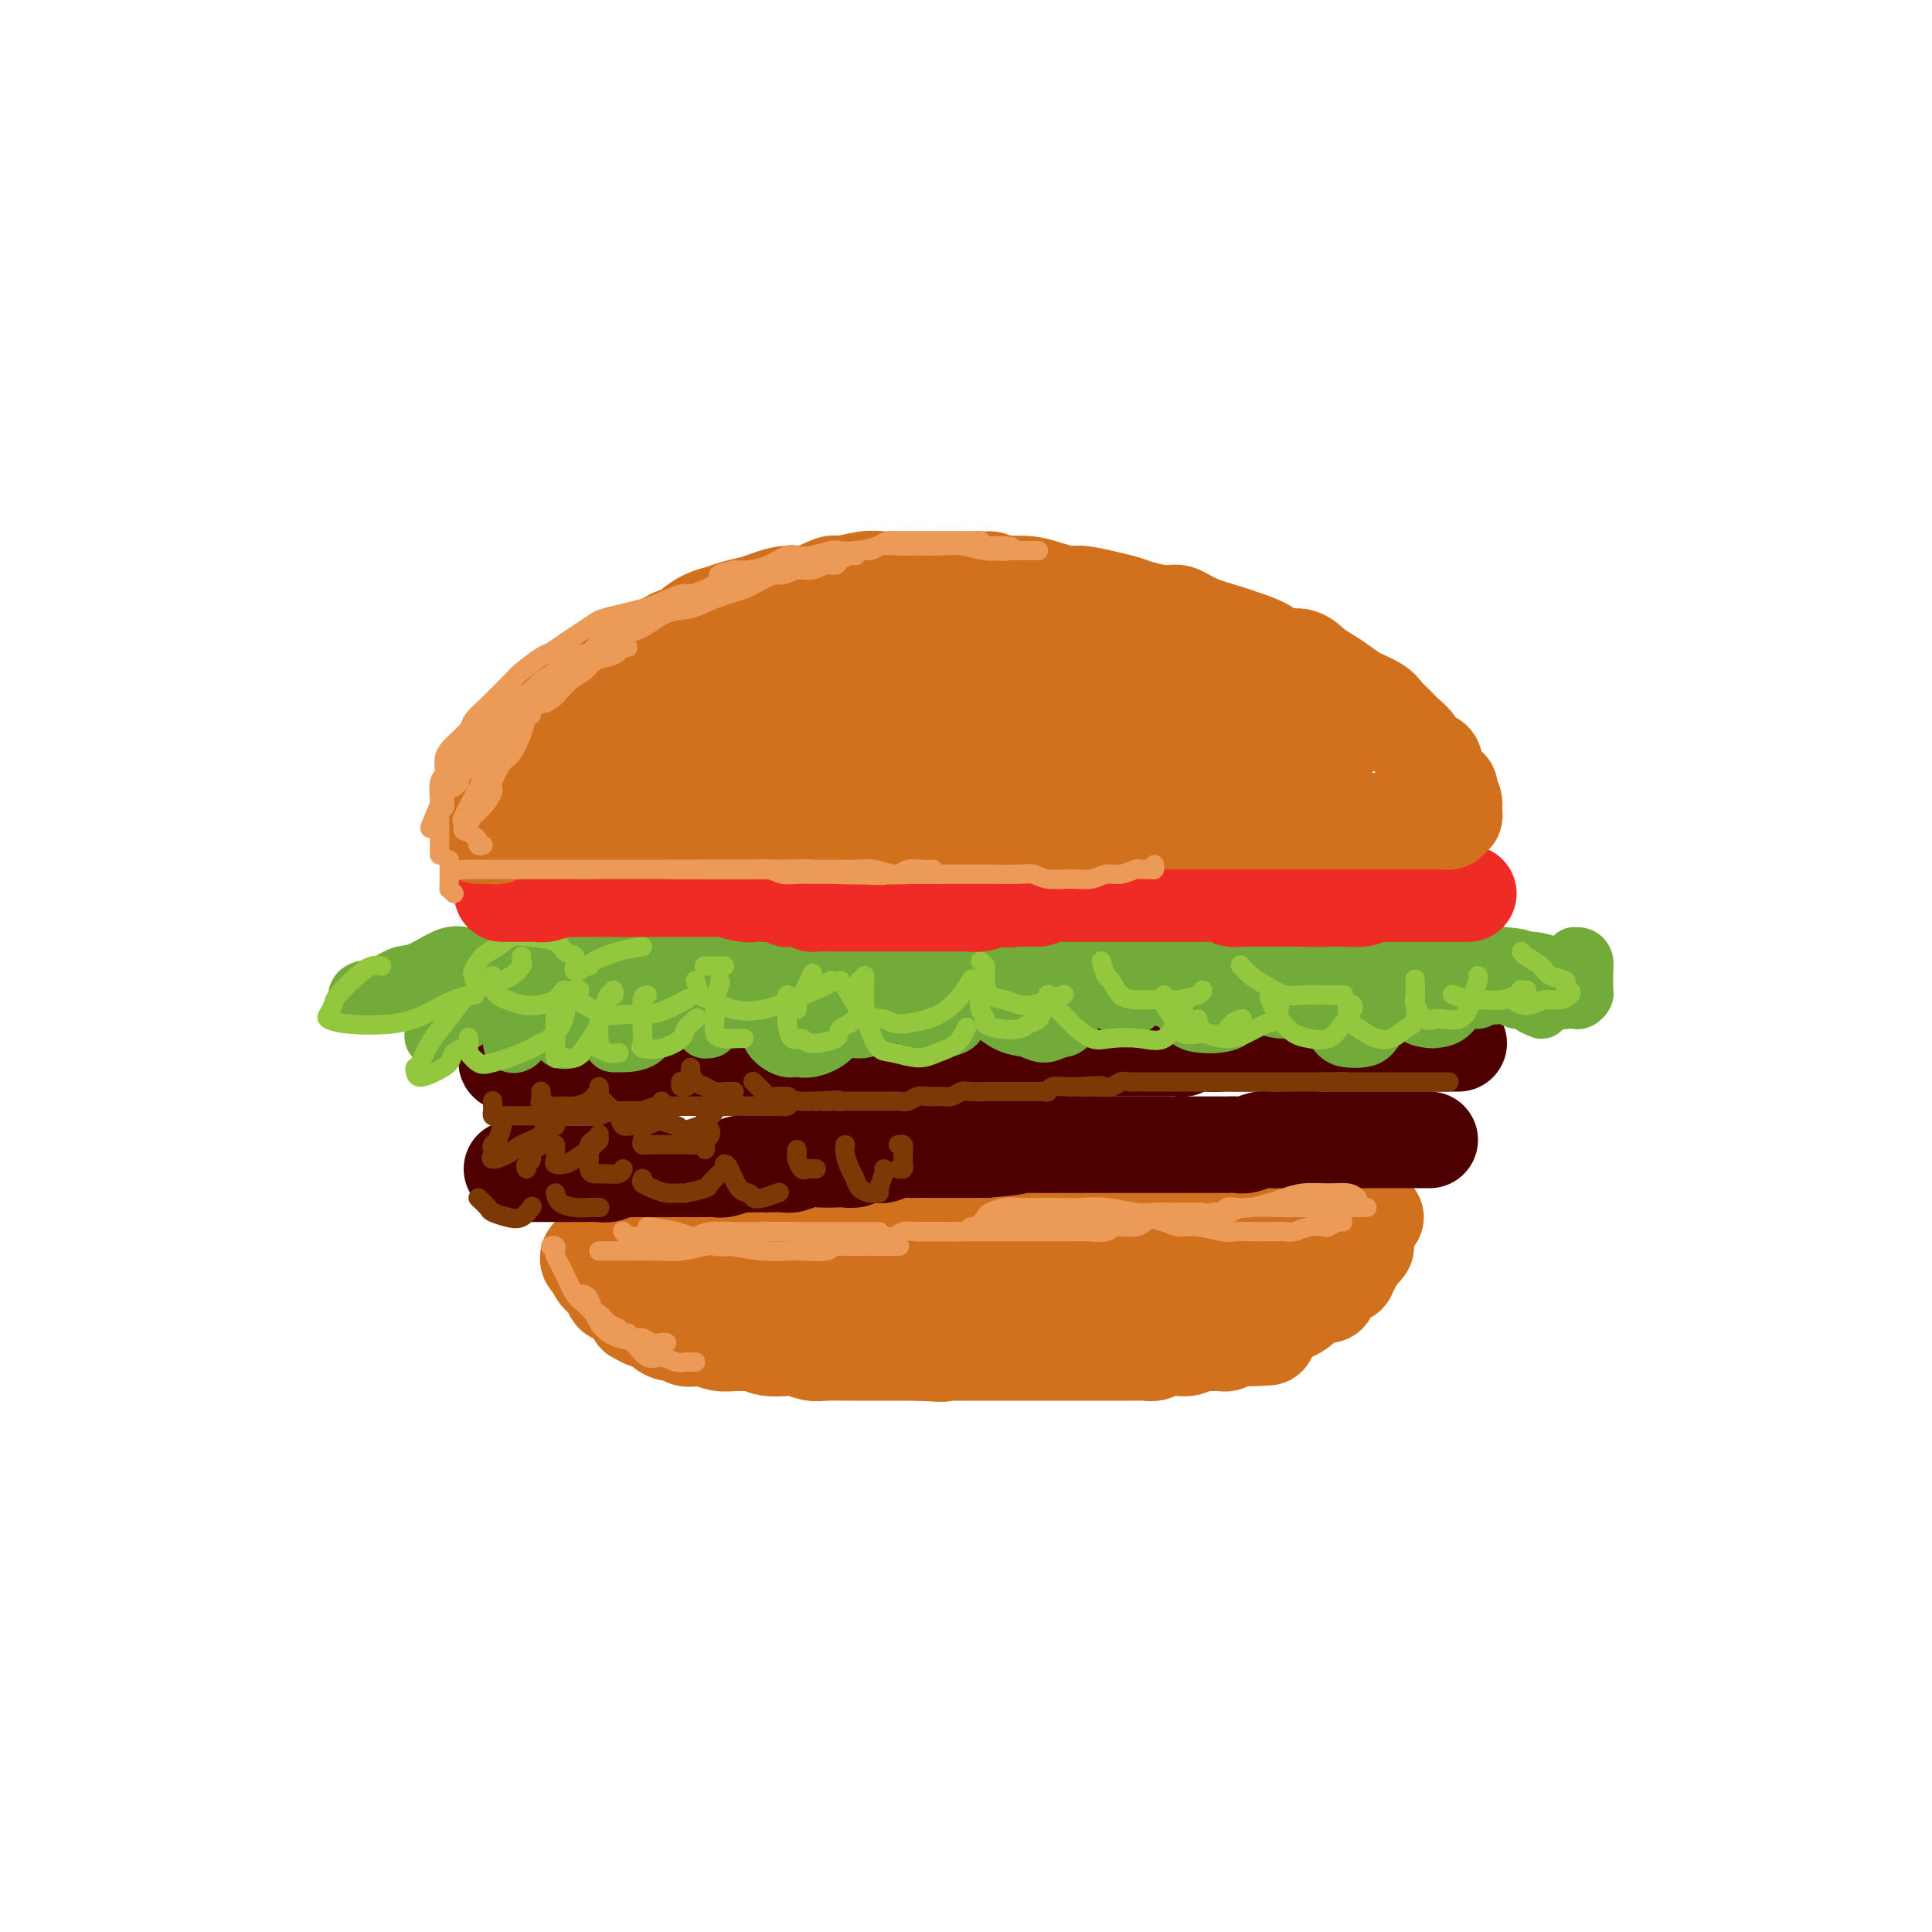 <svg viewBox='0 0 400 400' version='1.1' xmlns='http://www.w3.org/2000/svg' xmlns:xlink='http://www.w3.org/1999/xlink'><g fill='none' stroke='rgb(210,113,29)' stroke-width='20' stroke-linecap='round' stroke-linejoin='round'><path d='M128,257c0.331,0.002 0.662,0.004 1,0c0.338,-0.004 0.684,-0.015 1,0c0.316,0.015 0.604,0.057 1,0c0.396,-0.057 0.902,-0.211 1,0c0.098,0.211 -0.212,0.788 0,1c0.212,0.212 0.947,0.061 1,0c0.053,-0.061 -0.578,-0.030 0,0c0.578,0.030 2.363,0.061 3,0c0.637,-0.061 0.127,-0.214 1,0c0.873,0.214 3.130,0.793 4,1c0.870,0.207 0.353,0.040 1,0c0.647,-0.040 2.458,0.046 4,0c1.542,-0.046 2.816,-0.224 4,0c1.184,0.224 2.279,0.848 3,1c0.721,0.152 1.067,-0.169 2,0c0.933,0.169 2.454,0.829 4,1c1.546,0.171 3.117,-0.147 4,0c0.883,0.147 1.079,0.758 2,1c0.921,0.242 2.568,0.117 4,0c1.432,-0.117 2.651,-0.224 4,0c1.349,0.224 2.829,0.778 4,1c1.171,0.222 2.032,0.112 3,0c0.968,-0.112 2.044,-0.226 3,0c0.956,0.226 1.792,0.793 3,1c1.208,0.207 2.787,0.056 4,0c1.213,-0.056 2.061,-0.016 3,0c0.939,0.016 1.970,0.008 3,0'/><path d='M196,264c11.212,1.083 5.244,0.290 4,0c-1.244,-0.290 2.238,-0.077 4,0c1.762,0.077 1.803,0.016 3,0c1.197,-0.016 3.548,0.011 5,0c1.452,-0.011 2.004,-0.059 3,0c0.996,0.059 2.435,0.226 4,0c1.565,-0.226 3.256,-0.844 5,-1c1.744,-0.156 3.543,0.151 5,0c1.457,-0.151 2.574,-0.761 4,-1c1.426,-0.239 3.162,-0.106 5,0c1.838,0.106 3.778,0.186 5,0c1.222,-0.186 1.725,-0.639 3,-1c1.275,-0.361 3.321,-0.632 5,-1c1.679,-0.368 2.992,-0.835 4,-1c1.008,-0.165 1.710,-0.030 3,0c1.290,0.030 3.169,-0.044 4,0c0.831,0.044 0.615,0.208 1,0c0.385,-0.208 1.371,-0.788 2,-1c0.629,-0.212 0.901,-0.057 1,0c0.099,0.057 0.027,0.015 0,0c-0.027,-0.015 -0.008,-0.004 0,0c0.008,0.004 0.004,0.002 0,0'/><path d='M128,258c0.334,0.113 0.667,0.226 1,0c0.333,-0.226 0.664,-0.793 1,-1c0.336,-0.207 0.676,-0.056 1,0c0.324,0.056 0.633,0.015 1,0c0.367,-0.015 0.793,-0.004 1,0c0.207,0.004 0.196,0.001 1,0c0.804,-0.001 2.424,-0.000 3,0c0.576,0.000 0.106,0.000 1,0c0.894,-0.000 3.150,-0.000 4,0c0.850,0.000 0.295,0.000 1,0c0.705,-0.000 2.671,-0.000 4,0c1.329,0.000 2.022,0.000 3,0c0.978,-0.000 2.242,-0.000 3,0c0.758,0.000 1.010,0.000 2,0c0.990,-0.000 2.720,-0.000 4,0c1.280,0.000 2.111,0.000 3,0c0.889,-0.000 1.835,-0.000 3,0c1.165,0.000 2.548,0.001 4,0c1.452,-0.001 2.971,-0.004 4,0c1.029,0.004 1.567,0.015 3,0c1.433,-0.015 3.761,-0.057 5,0c1.239,0.057 1.389,0.212 2,0c0.611,-0.212 1.685,-0.793 3,-1c1.315,-0.207 2.873,-0.041 4,0c1.127,0.041 1.824,-0.041 3,0c1.176,0.041 2.831,0.207 4,0c1.169,-0.207 1.853,-0.786 3,-1c1.147,-0.214 2.756,-0.061 4,0c1.244,0.061 2.122,0.031 3,0'/><path d='M207,255c12.692,-0.399 4.923,0.103 3,0c-1.923,-0.103 2.001,-0.811 4,-1c1.999,-0.189 2.071,0.142 3,0c0.929,-0.142 2.713,-0.756 4,-1c1.287,-0.244 2.077,-0.118 3,0c0.923,0.118 1.978,0.229 3,0c1.022,-0.229 2.011,-0.797 3,-1c0.989,-0.203 1.979,-0.040 3,0c1.021,0.040 2.072,-0.042 3,0c0.928,0.042 1.732,0.207 3,0c1.268,-0.207 3.001,-0.788 4,-1c0.999,-0.212 1.265,-0.057 2,0c0.735,0.057 1.938,0.015 3,0c1.062,-0.015 1.983,-0.004 3,0c1.017,0.004 2.131,0.001 3,0c0.869,-0.001 1.493,-0.000 2,0c0.507,0.000 0.899,0.000 2,0c1.101,-0.000 2.913,-0.000 4,0c1.087,0.000 1.450,0.000 2,0c0.550,-0.000 1.288,-0.000 2,0c0.712,0.000 1.398,-0.000 2,0c0.602,0.000 1.121,0.000 2,0c0.879,-0.000 2.119,-0.000 3,0c0.881,0.000 1.402,0.000 2,0c0.598,-0.000 1.274,-0.001 2,0c0.726,0.001 1.501,0.003 2,0c0.499,-0.003 0.721,-0.011 1,0c0.279,0.011 0.613,0.041 1,0c0.387,-0.041 0.825,-0.155 1,0c0.175,0.155 0.088,0.577 0,1'/><path d='M282,252c5.872,0.106 1.052,-0.130 -1,0c-2.052,0.130 -1.338,0.626 -1,1c0.338,0.374 0.298,0.625 0,1c-0.298,0.375 -0.853,0.874 -1,1c-0.147,0.126 0.114,-0.121 0,0c-0.114,0.121 -0.604,0.610 -1,1c-0.396,0.390 -0.697,0.681 -1,1c-0.303,0.319 -0.606,0.666 -1,1c-0.394,0.334 -0.879,0.654 -1,1c-0.121,0.346 0.123,0.718 0,1c-0.123,0.282 -0.611,0.475 -1,1c-0.389,0.525 -0.678,1.383 -1,2c-0.322,0.617 -0.678,0.992 -1,1c-0.322,0.008 -0.611,-0.351 -1,0c-0.389,0.351 -0.877,1.414 -1,2c-0.123,0.586 0.121,0.696 0,1c-0.121,0.304 -0.606,0.802 -1,1c-0.394,0.198 -0.698,0.094 -1,0c-0.302,-0.094 -0.601,-0.179 -1,0c-0.399,0.179 -0.899,0.622 -1,1c-0.101,0.378 0.195,0.693 0,1c-0.195,0.307 -0.881,0.608 -1,1c-0.119,0.392 0.329,0.875 0,1c-0.329,0.125 -1.435,-0.107 -2,0c-0.565,0.107 -0.588,0.553 -1,1c-0.412,0.447 -1.213,0.894 -2,1c-0.787,0.106 -1.559,-0.129 -2,0c-0.441,0.129 -0.551,0.622 -1,1c-0.449,0.378 -1.236,0.640 -2,1c-0.764,0.360 -1.504,0.817 -2,1c-0.496,0.183 -0.748,0.091 -1,0'/><path d='M252,277c-2.832,1.022 -2.911,0.078 -3,0c-0.089,-0.078 -0.186,0.711 -1,1c-0.814,0.289 -2.343,0.077 -3,0c-0.657,-0.077 -0.440,-0.021 -1,0c-0.560,0.021 -1.897,0.006 -3,0c-1.103,-0.006 -1.972,-0.001 -3,0c-1.028,0.001 -2.215,0.000 -3,0c-0.785,-0.000 -1.169,-0.000 -2,0c-0.831,0.000 -2.108,0.000 -3,0c-0.892,-0.000 -1.398,-0.000 -2,0c-0.602,0.000 -1.301,0.000 -2,0c-0.699,-0.000 -1.397,-0.000 -2,0c-0.603,0.000 -1.109,-0.000 -2,0c-0.891,0.000 -2.166,0.000 -3,0c-0.834,-0.000 -1.225,-0.000 -2,0c-0.775,0.000 -1.933,0.000 -3,0c-1.067,-0.000 -2.042,-0.000 -3,0c-0.958,0.000 -1.899,0.001 -3,0c-1.101,-0.001 -2.364,-0.004 -3,0c-0.636,0.004 -0.647,0.015 -1,0c-0.353,-0.015 -1.049,-0.057 -2,0c-0.951,0.057 -2.156,0.211 -3,0c-0.844,-0.211 -1.328,-0.789 -2,-1c-0.672,-0.211 -1.531,-0.057 -2,0c-0.469,0.057 -0.548,0.015 -1,0c-0.452,-0.015 -1.277,-0.004 -2,0c-0.723,0.004 -1.346,0.001 -2,0c-0.654,-0.001 -1.340,-0.000 -2,0c-0.660,0.000 -1.293,0.000 -2,0c-0.707,-0.000 -1.488,-0.000 -2,0c-0.512,0.000 -0.756,0.000 -1,0'/><path d='M183,277c-11.032,-0.226 -4.111,-0.793 -2,-1c2.111,-0.207 -0.588,-0.056 -2,0c-1.412,0.056 -1.538,0.015 -2,0c-0.462,-0.015 -1.259,-0.004 -2,0c-0.741,0.004 -1.425,0.001 -2,0c-0.575,-0.001 -1.042,-0.000 -2,0c-0.958,0.000 -2.406,0.000 -3,0c-0.594,-0.000 -0.334,-0.000 -1,0c-0.666,0.000 -2.259,0.000 -3,0c-0.741,-0.000 -0.631,-0.000 -1,0c-0.369,0.000 -1.216,0.000 -2,0c-0.784,-0.000 -1.506,-0.000 -2,0c-0.494,0.000 -0.761,0.000 -1,0c-0.239,-0.000 -0.449,-0.000 -1,0c-0.551,0.000 -1.443,0.001 -2,0c-0.557,-0.001 -0.778,-0.004 -1,0c-0.222,0.004 -0.444,0.015 -1,0c-0.556,-0.015 -1.444,-0.057 -2,0c-0.556,0.057 -0.779,0.211 -1,0c-0.221,-0.211 -0.439,-0.789 -1,-1c-0.561,-0.211 -1.465,-0.057 -2,0c-0.535,0.057 -0.703,0.015 -1,0c-0.297,-0.015 -0.724,-0.004 -1,0c-0.276,0.004 -0.402,0.002 -1,0c-0.598,-0.002 -1.670,-0.003 -2,0c-0.330,0.003 0.080,0.011 0,0c-0.080,-0.011 -0.651,-0.042 -1,0c-0.349,0.042 -0.475,0.156 -1,0c-0.525,-0.156 -1.449,-0.580 -2,-1c-0.551,-0.420 -0.729,-0.834 -1,-1c-0.271,-0.166 -0.636,-0.083 -1,0'/><path d='M136,273c-7.660,-0.858 -3.309,-1.003 -2,-1c1.309,0.003 -0.423,0.155 -1,0c-0.577,-0.155 0.000,-0.616 0,-1c-0.000,-0.384 -0.578,-0.691 -1,-1c-0.422,-0.309 -0.687,-0.622 -1,-1c-0.313,-0.378 -0.675,-0.822 -1,-1c-0.325,-0.178 -0.612,-0.089 -1,0c-0.388,0.089 -0.877,0.179 -1,0c-0.123,-0.179 0.121,-0.625 0,-1c-0.121,-0.375 -0.606,-0.678 -1,-1c-0.394,-0.322 -0.698,-0.664 -1,-1c-0.302,-0.336 -0.602,-0.668 -1,-1c-0.398,-0.332 -0.895,-0.664 -1,-1c-0.105,-0.336 0.181,-0.674 0,-1c-0.181,-0.326 -0.829,-0.638 -1,-1c-0.171,-0.362 0.135,-0.775 0,-1c-0.135,-0.225 -0.713,-0.263 -1,0c-0.287,0.263 -0.284,0.827 0,1c0.284,0.173 0.849,-0.047 1,0c0.151,0.047 -0.113,0.359 0,1c0.113,0.641 0.604,1.612 1,2c0.396,0.388 0.698,0.194 1,0'/><path d='M125,264c0.488,0.947 0.708,1.315 1,2c0.292,0.685 0.656,1.689 1,2c0.344,0.311 0.669,-0.070 1,0c0.331,0.070 0.668,0.592 1,1c0.332,0.408 0.661,0.701 1,1c0.339,0.299 0.690,0.605 1,1c0.310,0.395 0.579,0.879 1,1c0.421,0.121 0.994,-0.121 1,0c0.006,0.121 -0.556,0.606 0,1c0.556,0.394 2.228,0.698 3,1c0.772,0.302 0.644,0.603 1,1c0.356,0.397 1.197,0.890 2,1c0.803,0.110 1.569,-0.163 2,0c0.431,0.163 0.528,0.762 1,1c0.472,0.238 1.320,0.117 2,0c0.680,-0.117 1.193,-0.228 2,0c0.807,0.228 1.909,0.797 3,1c1.091,0.203 2.173,0.041 3,0c0.827,-0.041 1.400,0.041 2,0c0.600,-0.041 1.228,-0.203 2,0c0.772,0.203 1.689,0.772 3,1c1.311,0.228 3.017,0.114 4,0c0.983,-0.114 1.245,-0.227 2,0c0.755,0.227 2.005,0.793 3,1c0.995,0.207 1.736,0.056 3,0c1.264,-0.056 3.052,-0.015 4,0c0.948,0.015 1.058,0.004 2,0c0.942,-0.004 2.716,-0.001 4,0c1.284,0.001 2.076,0.000 3,0c0.924,-0.000 1.978,-0.000 3,0c1.022,0.000 2.011,0.000 3,0'/><path d='M190,280c8.183,0.464 4.640,0.124 4,0c-0.640,-0.124 1.622,-0.033 3,0c1.378,0.033 1.871,0.009 3,0c1.129,-0.009 2.893,-0.002 4,0c1.107,0.002 1.557,0.001 2,0c0.443,-0.001 0.880,-0.000 2,0c1.120,0.000 2.923,0.000 4,0c1.077,-0.000 1.429,-0.000 2,0c0.571,0.000 1.362,0.000 2,0c0.638,-0.000 1.123,-0.000 2,0c0.877,0.000 2.144,-0.000 3,0c0.856,0.000 1.299,0.000 2,0c0.701,-0.000 1.658,-0.000 2,0c0.342,0.000 0.070,0.000 1,0c0.930,-0.000 3.064,-0.000 4,0c0.936,0.000 0.674,0.001 1,0c0.326,-0.001 1.241,-0.004 2,0c0.759,0.004 1.364,0.015 2,0c0.636,-0.015 1.304,-0.057 2,0c0.696,0.057 1.422,0.212 2,0c0.578,-0.212 1.009,-0.793 2,-1c0.991,-0.207 2.541,-0.041 3,0c0.459,0.041 -0.172,-0.041 0,0c0.172,0.041 1.149,0.207 2,0c0.851,-0.207 1.576,-0.787 2,-1c0.424,-0.213 0.547,-0.061 1,0c0.453,0.061 1.238,0.030 2,0c0.762,-0.030 1.503,-0.060 2,0c0.497,0.060 0.749,0.208 1,0c0.251,-0.208 0.500,-0.774 1,-1c0.500,-0.226 1.250,-0.113 2,0'/><path d='M257,277c10.499,-0.415 3.247,0.047 1,0c-2.247,-0.047 0.511,-0.604 2,-1c1.489,-0.396 1.709,-0.632 2,-1c0.291,-0.368 0.652,-0.869 1,-1c0.348,-0.131 0.684,0.109 1,0c0.316,-0.109 0.613,-0.568 1,-1c0.387,-0.432 0.864,-0.838 1,-1c0.136,-0.162 -0.070,-0.081 0,0c0.070,0.081 0.414,0.163 1,0c0.586,-0.163 1.414,-0.569 2,-1c0.586,-0.431 0.931,-0.886 1,-1c0.069,-0.114 -0.136,0.113 0,0c0.136,-0.113 0.615,-0.565 1,-1c0.385,-0.435 0.677,-0.851 1,-1c0.323,-0.149 0.678,-0.029 1,0c0.322,0.029 0.611,-0.033 1,0c0.389,0.033 0.878,0.163 1,0c0.122,-0.163 -0.121,-0.617 0,-1c0.121,-0.383 0.607,-0.694 1,-1c0.393,-0.306 0.693,-0.608 1,-1c0.307,-0.392 0.622,-0.875 1,-1c0.378,-0.125 0.818,0.107 1,0c0.182,-0.107 0.104,-0.553 0,-1c-0.104,-0.447 -0.234,-0.894 0,-1c0.234,-0.106 0.834,0.129 1,0c0.166,-0.129 -0.100,-0.622 0,-1c0.100,-0.378 0.565,-0.640 1,-1c0.435,-0.360 0.838,-0.817 1,-1c0.162,-0.183 0.081,-0.091 0,0'/><path d='M282,259c1.333,-1.500 0.667,-0.750 0,0'/></g>
<g fill='none' stroke='rgb(78,0,0)' stroke-width='20' stroke-linecap='round' stroke-linejoin='round'><path d='M106,242c0.475,-0.113 0.949,-0.226 1,0c0.051,0.226 -0.323,0.793 0,1c0.323,0.207 1.343,0.056 2,0c0.657,-0.056 0.949,-0.015 1,0c0.051,0.015 -0.141,0.004 0,0c0.141,-0.004 0.614,-0.001 1,0c0.386,0.001 0.683,0.000 1,0c0.317,-0.000 0.652,-0.000 1,0c0.348,0.000 0.708,-0.000 1,0c0.292,0.000 0.515,0.000 1,0c0.485,-0.000 1.232,-0.000 2,0c0.768,0.000 1.556,0.001 2,0c0.444,-0.001 0.543,-0.004 1,0c0.457,0.004 1.274,0.015 2,0c0.726,-0.015 1.363,-0.057 2,0c0.637,0.057 1.275,0.211 2,0c0.725,-0.211 1.539,-0.789 2,-1c0.461,-0.211 0.571,-0.057 1,0c0.429,0.057 1.177,0.015 2,0c0.823,-0.015 1.722,-0.004 2,0c0.278,0.004 -0.063,0.001 0,0c0.063,-0.001 0.532,-0.001 1,0'/><path d='M134,242c4.997,-0.000 3.488,-0.000 3,0c-0.488,0.000 0.043,0.000 1,0c0.957,-0.000 2.340,-0.000 3,0c0.660,0.000 0.598,0.001 1,0c0.402,-0.001 1.267,-0.004 2,0c0.733,0.004 1.333,0.015 2,0c0.667,-0.015 1.400,-0.057 2,0c0.600,0.057 1.068,0.211 2,0c0.932,-0.211 2.328,-0.789 3,-1c0.672,-0.211 0.621,-0.057 1,0c0.379,0.057 1.189,0.016 2,0c0.811,-0.016 1.624,-0.008 2,0c0.376,0.008 0.316,0.016 1,0c0.684,-0.016 2.112,-0.057 3,0c0.888,0.057 1.235,0.211 2,0c0.765,-0.211 1.949,-0.788 3,-1c1.051,-0.212 1.971,-0.061 3,0c1.029,0.061 2.168,0.030 3,0c0.832,-0.030 1.359,-0.060 2,0c0.641,0.060 1.397,0.208 2,0c0.603,-0.208 1.054,-0.774 2,-1c0.946,-0.226 2.388,-0.113 3,0c0.612,0.113 0.394,0.226 1,0c0.606,-0.226 2.034,-0.793 3,-1c0.966,-0.207 1.469,-0.056 2,0c0.531,0.056 1.090,0.015 2,0c0.910,-0.015 2.172,-0.004 3,0c0.828,0.004 1.222,0.001 2,0c0.778,-0.001 1.940,-0.000 3,0c1.060,0.000 2.017,0.000 3,0c0.983,-0.000 1.991,-0.000 3,0'/><path d='M204,238c11.143,-0.845 4.002,-0.959 2,-1c-2.002,-0.041 1.136,-0.011 3,0c1.864,0.011 2.453,0.003 3,0c0.547,-0.003 1.053,-0.001 2,0c0.947,0.001 2.337,0.000 3,0c0.663,-0.000 0.601,-0.000 1,0c0.399,0.000 1.261,0.000 2,0c0.739,-0.000 1.355,-0.000 2,0c0.645,0.000 1.318,0.000 2,0c0.682,-0.000 1.371,-0.000 2,0c0.629,0.000 1.198,0.000 2,0c0.802,-0.000 1.838,-0.000 3,0c1.162,0.000 2.451,0.000 3,0c0.549,-0.000 0.357,-0.000 1,0c0.643,0.000 2.122,0.000 3,0c0.878,-0.000 1.156,-0.000 2,0c0.844,0.000 2.254,0.000 3,0c0.746,-0.000 0.829,-0.000 1,0c0.171,0.000 0.430,0.000 1,0c0.570,-0.000 1.452,-0.000 2,0c0.548,0.000 0.762,0.000 1,0c0.238,-0.000 0.501,-0.000 1,0c0.499,0.000 1.235,0.001 2,0c0.765,-0.001 1.560,-0.004 2,0c0.440,0.004 0.526,0.015 1,0c0.474,-0.015 1.335,-0.057 2,0c0.665,0.057 1.134,0.211 2,0c0.866,-0.211 2.129,-0.789 3,-1c0.871,-0.211 1.350,-0.057 2,0c0.650,0.057 1.471,0.016 2,0c0.529,-0.016 0.764,-0.008 1,0'/><path d='M266,236c9.954,-0.309 3.837,-0.083 2,0c-1.837,0.083 0.604,0.022 2,0c1.396,-0.022 1.746,-0.006 2,0c0.254,0.006 0.411,0.002 1,0c0.589,-0.002 1.609,-0.000 2,0c0.391,0.000 0.151,0.000 0,0c-0.151,-0.000 -0.213,-0.000 0,0c0.213,0.000 0.703,0.000 1,0c0.297,-0.000 0.403,-0.000 1,0c0.597,0.000 1.685,0.000 2,0c0.315,-0.000 -0.143,-0.000 0,0c0.143,0.000 0.889,0.000 2,0c1.111,-0.000 2.588,-0.000 3,0c0.412,0.000 -0.242,0.000 0,0c0.242,-0.000 1.378,-0.000 2,0c0.622,0.000 0.730,0.000 1,0c0.270,-0.000 0.703,-0.000 1,0c0.297,0.000 0.457,0.000 1,0c0.543,-0.000 1.469,-0.000 2,0c0.531,0.000 0.667,0.000 1,0c0.333,-0.000 0.864,-0.000 1,0c0.136,0.000 -0.121,0.000 0,0c0.121,-0.000 0.620,-0.000 1,0c0.380,0.000 0.641,0.000 1,0c0.359,0.000 0.817,-0.000 1,0c0.183,0.000 0.092,0.000 0,0'/><path d='M105,215c0.000,0.304 0.000,0.607 0,1c0.000,0.393 0.000,0.875 0,1c0.000,0.125 0.000,-0.107 0,0c0.000,0.107 0.000,0.554 0,1'/><path d='M105,218c0.017,0.630 0.060,0.704 0,1c-0.060,0.296 -0.223,0.815 0,1c0.223,0.185 0.833,0.035 1,0c0.167,-0.035 -0.110,0.043 0,0c0.110,-0.043 0.607,-0.207 1,0c0.393,0.207 0.683,0.787 1,1c0.317,0.213 0.662,0.061 1,0c0.338,-0.061 0.669,-0.030 1,0'/><path d='M110,221c0.730,0.464 0.055,0.124 0,0c-0.055,-0.124 0.510,-0.033 1,0c0.490,0.033 0.906,0.009 1,0c0.094,-0.009 -0.133,-0.002 0,0c0.133,0.002 0.627,0.001 1,0c0.373,-0.001 0.624,-0.000 1,0c0.376,0.000 0.878,0.000 1,0c0.122,-0.000 -0.136,-0.000 0,0c0.136,0.000 0.666,0.000 1,0c0.334,-0.000 0.471,-0.000 1,0c0.529,0.000 1.451,0.000 2,0c0.549,-0.000 0.726,-0.000 1,0c0.274,0.000 0.645,0.000 1,0c0.355,-0.000 0.694,-0.000 1,0c0.306,0.000 0.578,0.000 1,0c0.422,-0.000 0.995,-0.000 1,0c0.005,0.000 -0.556,0.000 0,0c0.556,-0.000 2.230,-0.000 3,0c0.770,0.000 0.636,0.000 1,0c0.364,-0.000 1.228,-0.000 2,0c0.772,0.000 1.454,0.000 2,0c0.546,-0.000 0.958,-0.000 1,0c0.042,0.000 -0.285,0.000 0,0c0.285,-0.000 1.180,-0.000 2,0c0.820,0.000 1.563,-0.000 2,0c0.437,0.000 0.568,-0.000 1,0c0.432,0.000 1.166,-0.000 2,0c0.834,0.000 1.770,-0.000 2,0c0.230,0.000 -0.246,-0.000 0,0c0.246,0.000 1.213,-0.000 2,0c0.787,0.000 1.393,0.000 2,0'/><path d='M146,221c5.684,0.000 1.893,0.000 1,0c-0.893,-0.000 1.112,-0.000 2,0c0.888,0.000 0.661,0.000 1,0c0.339,-0.000 1.246,-0.000 2,0c0.754,0.000 1.357,0.000 2,0c0.643,-0.000 1.327,-0.000 2,0c0.673,0.000 1.335,0.000 2,0c0.665,-0.000 1.334,-0.000 2,0c0.666,0.000 1.330,0.001 2,0c0.670,-0.001 1.348,-0.004 2,0c0.652,0.004 1.279,0.015 2,0c0.721,-0.015 1.537,-0.057 2,0c0.463,0.057 0.575,0.211 1,0c0.425,-0.211 1.165,-0.789 2,-1c0.835,-0.211 1.765,-0.057 2,0c0.235,0.057 -0.224,0.015 0,0c0.224,-0.015 1.130,-0.004 2,0c0.870,0.004 1.702,0.001 2,0c0.298,-0.001 0.062,-0.000 1,0c0.938,0.000 3.051,0.000 4,0c0.949,-0.000 0.733,-0.000 1,0c0.267,0.000 1.016,0.000 2,0c0.984,-0.000 2.203,-0.000 3,0c0.797,0.000 1.173,0.000 2,0c0.827,-0.000 2.105,-0.000 3,0c0.895,0.000 1.409,0.000 2,0c0.591,-0.000 1.261,-0.000 2,0c0.739,0.000 1.549,0.000 2,0c0.451,-0.000 0.545,-0.000 1,0c0.455,0.000 1.273,0.000 2,0c0.727,-0.000 1.364,-0.000 2,0'/><path d='M204,220c8.861,-0.094 2.012,0.172 0,0c-2.012,-0.172 0.812,-0.782 2,-1c1.188,-0.218 0.741,-0.045 1,0c0.259,0.045 1.224,-0.040 2,0c0.776,0.040 1.362,0.203 2,0c0.638,-0.203 1.329,-0.772 2,-1c0.671,-0.228 1.321,-0.114 2,0c0.679,0.114 1.386,0.227 2,0c0.614,-0.227 1.133,-0.793 2,-1c0.867,-0.207 2.080,-0.056 3,0c0.920,0.056 1.547,0.015 2,0c0.453,-0.015 0.732,-0.004 1,0c0.268,0.004 0.524,0.001 1,0c0.476,-0.001 1.173,-0.000 2,0c0.827,0.000 1.785,0.000 2,0c0.215,-0.000 -0.312,-0.000 0,0c0.312,0.000 1.462,0.000 2,0c0.538,-0.000 0.463,0.000 1,0c0.537,-0.000 1.687,-0.000 2,0c0.313,0.000 -0.212,0.000 0,0c0.212,-0.000 1.160,-0.000 2,0c0.840,0.000 1.573,0.001 2,0c0.427,-0.001 0.548,-0.004 1,0c0.452,0.004 1.235,0.015 2,0c0.765,-0.015 1.513,-0.057 2,0c0.487,0.057 0.711,0.211 1,0c0.289,-0.211 0.641,-0.789 1,-1c0.359,-0.211 0.725,-0.057 1,0c0.275,0.057 0.459,0.015 1,0c0.541,-0.015 1.440,-0.004 2,0c0.560,0.004 0.780,0.002 1,0'/><path d='M251,216c7.450,-0.619 2.574,-0.166 1,0c-1.574,0.166 0.155,0.044 1,0c0.845,-0.044 0.806,-0.012 1,0c0.194,0.012 0.619,0.003 1,0c0.381,-0.003 0.717,-0.001 1,0c0.283,0.001 0.513,0.000 1,0c0.487,-0.000 1.230,-0.000 2,0c0.770,0.000 1.566,0.000 2,0c0.434,-0.000 0.505,-0.000 1,0c0.495,0.000 1.412,0.000 2,0c0.588,-0.000 0.846,-0.000 1,0c0.154,0.000 0.202,0.000 1,0c0.798,-0.000 2.344,-0.000 3,0c0.656,0.000 0.423,0.000 1,0c0.577,-0.000 1.965,-0.000 3,0c1.035,0.000 1.716,0.000 2,0c0.284,-0.000 0.170,-0.000 0,0c-0.170,0.000 -0.396,0.000 0,0c0.396,-0.000 1.416,-0.000 2,0c0.584,0.000 0.734,0.000 1,0c0.266,-0.000 0.649,-0.000 1,0c0.351,0.000 0.671,0.000 1,0c0.329,-0.000 0.667,-0.000 1,0c0.333,0.000 0.662,0.000 1,0c0.338,0.000 0.686,0.000 1,0c0.314,0.000 0.595,0.000 1,0c0.405,0.000 0.935,0.000 1,0c0.065,0.000 -0.333,0.000 0,0c0.333,0.000 1.397,0.000 2,0c0.603,0.000 0.744,0.000 1,0c0.256,0.000 0.628,0.000 1,0'/><path d='M289,216c6.078,0.000 2.273,0.000 1,0c-1.273,-0.000 -0.012,0.000 1,0c1.012,0.000 1.777,0.000 2,0c0.223,0.000 -0.094,0.000 0,0c0.094,0.000 0.599,0.000 1,0c0.401,0.000 0.699,0.000 1,0c0.301,0.000 0.605,0.000 1,0c0.395,0.000 0.879,0.000 1,0c0.121,0.000 -0.123,0.000 0,0c0.123,0.000 0.611,0.000 1,0c0.389,0.000 0.679,0.000 1,0c0.321,-0.000 0.675,-0.000 1,0c0.325,0.000 0.623,0.000 1,0c0.377,0.000 0.833,0.000 1,0c0.167,0.000 0.045,0.000 0,0c-0.045,0.000 -0.013,0.000 0,0c0.013,0.000 0.006,0.000 0,0'/></g>
<g fill='none' stroke='rgb(115,171,58)' stroke-width='12' stroke-linecap='round' stroke-linejoin='round'><path d='M106,197c-0.348,0.044 -0.696,0.087 -1,0c-0.304,-0.087 -0.565,-0.306 -1,0c-0.435,0.306 -1.043,1.135 -2,2c-0.957,0.865 -2.264,1.765 -3,3c-0.736,1.235 -0.902,2.803 -2,4c-1.098,1.197 -3.129,2.021 -4,3c-0.871,0.979 -0.583,2.112 -1,3c-0.417,0.888 -1.540,1.530 -2,2c-0.460,0.470 -0.256,0.769 0,1c0.256,0.231 0.565,0.396 1,0c0.435,-0.396 0.998,-1.353 2,-2c1.002,-0.647 2.444,-0.985 4,-2c1.556,-1.015 3.226,-2.707 5,-4c1.774,-1.293 3.652,-2.185 5,-3c1.348,-0.815 2.166,-1.552 3,-2c0.834,-0.448 1.684,-0.607 2,-1c0.316,-0.393 0.097,-1.021 0,-1c-0.097,0.021 -0.071,0.692 0,1c0.071,0.308 0.188,0.253 0,1c-0.188,0.747 -0.682,2.295 -1,4c-0.318,1.705 -0.460,3.568 -1,5c-0.540,1.432 -1.477,2.434 -2,3c-0.523,0.566 -0.632,0.698 -1,1c-0.368,0.302 -0.993,0.776 -1,1c-0.007,0.224 0.606,0.198 1,0c0.394,-0.198 0.570,-0.567 1,-1c0.430,-0.433 1.115,-0.931 2,-2c0.885,-1.069 1.969,-2.711 3,-4c1.031,-1.289 2.009,-2.225 3,-3c0.991,-0.775 1.996,-1.387 3,-2'/><path d='M119,204c2.241,-2.132 1.343,-1.461 1,-1c-0.343,0.461 -0.133,0.714 0,1c0.133,0.286 0.188,0.606 0,1c-0.188,0.394 -0.617,0.864 -1,2c-0.383,1.136 -0.718,2.939 -1,4c-0.282,1.061 -0.511,1.380 -1,2c-0.489,0.620 -1.238,1.541 -1,2c0.238,0.459 1.463,0.457 2,0c0.537,-0.457 0.386,-1.370 1,-2c0.614,-0.630 1.993,-0.976 3,-2c1.007,-1.024 1.643,-2.727 2,-4c0.357,-1.273 0.435,-2.116 1,-3c0.565,-0.884 1.615,-1.809 2,-2c0.385,-0.191 0.103,0.351 0,1c-0.103,0.649 -0.029,1.403 0,2c0.029,0.597 0.011,1.035 0,2c-0.011,0.965 -0.017,2.455 0,4c0.017,1.545 0.056,3.146 0,4c-0.056,0.854 -0.209,0.963 0,1c0.209,0.037 0.779,0.003 1,0c0.221,-0.003 0.093,0.025 1,0c0.907,-0.025 2.849,-0.104 4,-1c1.151,-0.896 1.510,-2.608 2,-4c0.490,-1.392 1.112,-2.464 2,-4c0.888,-1.536 2.042,-3.536 3,-5c0.958,-1.464 1.721,-2.392 2,-3c0.279,-0.608 0.075,-0.894 0,-1c-0.075,-0.106 -0.021,-0.030 0,0c0.021,0.030 0.011,0.015 0,0'/><path d='M142,198c1.345,-1.981 0.207,1.568 0,4c-0.207,2.432 0.518,3.747 1,5c0.482,1.253 0.721,2.442 1,3c0.279,0.558 0.599,0.484 1,1c0.401,0.516 0.885,1.622 1,2c0.115,0.378 -0.139,0.030 0,0c0.139,-0.030 0.671,0.260 1,0c0.329,-0.260 0.455,-1.068 1,-2c0.545,-0.932 1.509,-1.988 2,-3c0.491,-1.012 0.509,-1.981 1,-3c0.491,-1.019 1.454,-2.089 2,-3c0.546,-0.911 0.674,-1.662 1,-2c0.326,-0.338 0.849,-0.263 1,0c0.151,0.263 -0.069,0.715 0,2c0.069,1.285 0.427,3.402 1,5c0.573,1.598 1.362,2.679 2,4c0.638,1.321 1.124,2.884 2,4c0.876,1.116 2.143,1.784 3,2c0.857,0.216 1.304,-0.019 2,0c0.696,0.019 1.639,0.293 3,0c1.361,-0.293 3.139,-1.153 4,-2c0.861,-0.847 0.805,-1.679 1,-3c0.195,-1.321 0.641,-3.130 1,-5c0.359,-1.870 0.632,-3.802 1,-5c0.368,-1.198 0.831,-1.661 1,-2c0.169,-0.339 0.045,-0.555 0,-1c-0.045,-0.445 -0.012,-1.119 0,-1c0.012,0.119 0.003,1.032 0,2c-0.003,0.968 -0.001,1.991 0,3c0.001,1.009 0.000,2.002 0,3c-0.000,0.998 -0.000,1.999 0,3'/><path d='M176,209c0.220,1.955 0.769,1.842 1,2c0.231,0.158 0.142,0.588 0,1c-0.142,0.412 -0.337,0.807 0,1c0.337,0.193 1.207,0.185 2,0c0.793,-0.185 1.509,-0.547 2,-1c0.491,-0.453 0.759,-0.996 1,-2c0.241,-1.004 0.456,-2.470 1,-4c0.544,-1.530 1.416,-3.123 2,-4c0.584,-0.877 0.881,-1.037 1,-1c0.119,0.037 0.061,0.272 0,1c-0.061,0.728 -0.124,1.950 0,3c0.124,1.050 0.437,1.928 1,3c0.563,1.072 1.377,2.339 2,3c0.623,0.661 1.055,0.718 2,1c0.945,0.282 2.405,0.790 3,1c0.595,0.210 0.326,0.124 1,0c0.674,-0.124 2.290,-0.285 3,-1c0.710,-0.715 0.515,-1.985 1,-3c0.485,-1.015 1.651,-1.775 2,-3c0.349,-1.225 -0.118,-2.913 0,-4c0.118,-1.087 0.820,-1.571 1,-2c0.180,-0.429 -0.161,-0.804 0,-1c0.161,-0.196 0.825,-0.214 1,0c0.175,0.214 -0.140,0.659 0,2c0.140,1.341 0.736,3.579 1,5c0.264,1.421 0.195,2.024 1,3c0.805,0.976 2.484,2.323 4,3c1.516,0.677 2.870,0.682 4,1c1.130,0.318 2.037,0.948 3,1c0.963,0.052 1.981,-0.474 3,-1'/><path d='M219,213c2.724,0.067 2.534,-1.767 3,-3c0.466,-1.233 1.588,-1.865 2,-3c0.412,-1.135 0.113,-2.773 0,-4c-0.113,-1.227 -0.040,-2.041 0,-3c0.040,-0.959 0.046,-2.062 0,-2c-0.046,0.062 -0.145,1.288 0,2c0.145,0.712 0.532,0.908 1,2c0.468,1.092 1.015,3.078 2,4c0.985,0.922 2.408,0.780 3,1c0.592,0.220 0.354,0.804 1,1c0.646,0.196 2.177,0.005 3,0c0.823,-0.005 0.938,0.175 1,0c0.062,-0.175 0.069,-0.706 0,-1c-0.069,-0.294 -0.216,-0.351 0,-1c0.216,-0.649 0.793,-1.890 1,-3c0.207,-1.110 0.044,-2.090 0,-3c-0.044,-0.910 0.031,-1.750 0,-2c-0.031,-0.250 -0.166,0.092 0,0c0.166,-0.092 0.634,-0.617 1,0c0.366,0.617 0.629,2.375 1,4c0.371,1.625 0.850,3.115 2,4c1.150,0.885 2.971,1.163 4,2c1.029,0.837 1.266,2.232 2,3c0.734,0.768 1.966,0.910 3,1c1.034,0.090 1.871,0.129 3,0c1.129,-0.129 2.550,-0.426 3,-1c0.450,-0.574 -0.071,-1.424 0,-2c0.071,-0.576 0.735,-0.879 1,-2c0.265,-1.121 0.133,-3.061 0,-5'/><path d='M256,202c0.171,-2.010 0.098,-2.535 0,-3c-0.098,-0.465 -0.220,-0.871 0,-1c0.220,-0.129 0.783,0.020 1,0c0.217,-0.020 0.088,-0.209 0,0c-0.088,0.209 -0.133,0.816 0,2c0.133,1.184 0.445,2.944 1,4c0.555,1.056 1.352,1.409 2,2c0.648,0.591 1.148,1.419 2,2c0.852,0.581 2.057,0.916 3,1c0.943,0.084 1.626,-0.082 2,0c0.374,0.082 0.440,0.413 1,0c0.560,-0.413 1.614,-1.569 2,-2c0.386,-0.431 0.103,-0.138 0,-1c-0.103,-0.862 -0.027,-2.881 0,-4c0.027,-1.119 0.006,-1.338 0,-2c-0.006,-0.662 0.003,-1.767 0,-2c-0.003,-0.233 -0.019,0.405 0,1c0.019,0.595 0.074,1.147 0,2c-0.074,0.853 -0.278,2.008 0,3c0.278,0.992 1.037,1.822 2,3c0.963,1.178 2.131,2.706 3,4c0.869,1.294 1.438,2.354 2,3c0.562,0.646 1.116,0.876 2,1c0.884,0.124 2.097,0.141 3,0c0.903,-0.141 1.496,-0.441 2,-1c0.504,-0.559 0.920,-1.379 1,-2c0.080,-0.621 -0.175,-1.045 0,-2c0.175,-0.955 0.779,-2.442 1,-4c0.221,-1.558 0.060,-3.189 0,-4c-0.060,-0.811 -0.017,-0.803 0,-1c0.017,-0.197 0.009,-0.598 0,-1'/><path d='M286,200c0.563,-2.111 -0.030,0.110 0,1c0.030,0.890 0.685,0.449 1,1c0.315,0.551 0.292,2.095 1,3c0.708,0.905 2.146,1.170 3,2c0.854,0.830 1.122,2.225 2,3c0.878,0.775 2.365,0.930 3,1c0.635,0.070 0.419,0.055 1,0c0.581,-0.055 1.959,-0.150 3,-1c1.041,-0.850 1.744,-2.455 2,-3c0.256,-0.545 0.066,-0.030 0,-1c-0.066,-0.970 -0.007,-3.423 0,-5c0.007,-1.577 -0.040,-2.276 0,-3c0.040,-0.724 0.165,-1.472 0,-2c-0.165,-0.528 -0.619,-0.837 -1,-1c-0.381,-0.163 -0.688,-0.180 -1,0c-0.312,0.180 -0.627,0.559 -1,1c-0.373,0.441 -0.802,0.945 -1,2c-0.198,1.055 -0.166,2.661 0,4c0.166,1.339 0.464,2.412 1,3c0.536,0.588 1.309,0.692 2,1c0.691,0.308 1.299,0.820 2,1c0.701,0.180 1.494,0.027 2,0c0.506,-0.027 0.724,0.071 1,0c0.276,-0.071 0.609,-0.310 1,-1c0.391,-0.690 0.841,-1.832 1,-3c0.159,-1.168 0.028,-2.364 0,-3c-0.028,-0.636 0.048,-0.712 0,-1c-0.048,-0.288 -0.219,-0.789 0,-1c0.219,-0.211 0.828,-0.134 1,0c0.172,0.134 -0.094,0.324 0,1c0.094,0.676 0.547,1.838 1,3'/><path d='M310,202c1.375,0.944 3.811,2.305 5,3c1.189,0.695 1.130,0.723 2,1c0.870,0.277 2.668,0.803 4,1c1.332,0.197 2.199,0.065 3,0c0.801,-0.065 1.535,-0.062 2,0c0.465,0.062 0.660,0.183 1,0c0.340,-0.183 0.824,-0.668 1,-1c0.176,-0.332 0.044,-0.509 0,-1c-0.044,-0.491 -0.002,-1.294 0,-2c0.002,-0.706 -0.038,-1.314 0,-2c0.038,-0.686 0.154,-1.449 0,-2c-0.154,-0.551 -0.576,-0.890 -1,-1c-0.424,-0.110 -0.849,0.009 -1,0c-0.151,-0.009 -0.029,-0.146 0,0c0.029,0.146 -0.035,0.576 0,1c0.035,0.424 0.168,0.842 0,1c-0.168,0.158 -0.637,0.056 -1,0c-0.363,-0.056 -0.618,-0.068 -1,0c-0.382,0.068 -0.889,0.214 -2,0c-1.111,-0.214 -2.826,-0.789 -4,-1c-1.174,-0.211 -1.807,-0.057 -3,0c-1.193,0.057 -2.947,0.018 -4,0c-1.053,-0.018 -1.406,-0.015 -2,0c-0.594,0.015 -1.429,0.043 -2,0c-0.571,-0.043 -0.877,-0.155 -1,0c-0.123,0.155 -0.061,0.578 0,1'/><path d='M306,200c-3.564,0.283 -1.473,0.492 0,1c1.473,0.508 2.330,1.316 3,2c0.670,0.684 1.154,1.245 2,2c0.846,0.755 2.054,1.705 3,2c0.946,0.295 1.628,-0.064 2,0c0.372,0.064 0.433,0.550 1,1c0.567,0.450 1.641,0.864 2,1c0.359,0.136 0.005,-0.006 0,0c-0.005,0.006 0.339,0.159 0,0c-0.339,-0.159 -1.363,-0.630 -2,-1c-0.637,-0.370 -0.889,-0.638 -2,-1c-1.111,-0.362 -3.082,-0.816 -4,-1c-0.918,-0.184 -0.782,-0.098 -1,0c-0.218,0.098 -0.789,0.207 -1,0c-0.211,-0.207 -0.061,-0.731 0,-1c0.061,-0.269 0.034,-0.282 1,0c0.966,0.282 2.926,0.860 4,1c1.074,0.140 1.262,-0.158 2,0c0.738,0.158 2.026,0.770 3,1c0.974,0.230 1.634,0.076 2,0c0.366,-0.076 0.439,-0.075 1,0c0.561,0.075 1.612,0.225 2,0c0.388,-0.225 0.114,-0.823 0,-1c-0.114,-0.177 -0.069,0.068 0,0c0.069,-0.068 0.163,-0.448 0,-1c-0.163,-0.552 -0.581,-1.276 -1,-2'/><path d='M323,203c-0.331,-0.678 -1.659,-0.371 -3,-1c-1.341,-0.629 -2.696,-2.192 -4,-3c-1.304,-0.808 -2.559,-0.861 -4,-1c-1.441,-0.139 -3.070,-0.363 -4,-1c-0.930,-0.637 -1.163,-1.685 -2,-2c-0.837,-0.315 -2.278,0.105 -3,0c-0.722,-0.105 -0.725,-0.734 -1,-1c-0.275,-0.266 -0.823,-0.169 -1,0c-0.177,0.169 0.018,0.408 0,1c-0.018,0.592 -0.247,1.535 0,2c0.247,0.465 0.970,0.451 2,1c1.030,0.549 2.367,1.662 3,2c0.633,0.338 0.560,-0.098 1,0c0.440,0.098 1.391,0.731 2,1c0.609,0.269 0.877,0.175 1,0c0.123,-0.175 0.102,-0.430 0,-1c-0.102,-0.570 -0.286,-1.456 -1,-2c-0.714,-0.544 -1.958,-0.746 -3,-1c-1.042,-0.254 -1.881,-0.562 -4,-1c-2.119,-0.438 -5.518,-1.008 -8,-1c-2.482,0.008 -4.048,0.593 -6,1c-1.952,0.407 -4.291,0.638 -6,1c-1.709,0.362 -2.787,0.857 -4,1c-1.213,0.143 -2.561,-0.067 -3,0c-0.439,0.067 0.033,0.411 0,1c-0.033,0.589 -0.569,1.423 0,2c0.569,0.577 2.244,0.898 4,1c1.756,0.102 3.594,-0.014 5,0c1.406,0.014 2.378,0.158 4,0c1.622,-0.158 3.892,-0.616 5,-1c1.108,-0.384 1.054,-0.692 1,-1'/><path d='M294,200c2.496,-0.473 1.236,-0.656 0,-1c-1.236,-0.344 -2.447,-0.849 -4,-1c-1.553,-0.151 -3.448,0.054 -6,0c-2.552,-0.054 -5.763,-0.365 -10,0c-4.237,0.365 -9.501,1.408 -13,2c-3.499,0.592 -5.233,0.733 -8,1c-2.767,0.267 -6.565,0.660 -9,1c-2.435,0.340 -3.505,0.627 -5,1c-1.495,0.373 -3.414,0.832 -4,1c-0.586,0.168 0.161,0.045 0,0c-0.161,-0.045 -1.232,-0.011 -2,0c-0.768,0.011 -1.235,0.000 -1,0c0.235,-0.000 1.171,0.010 3,0c1.829,-0.010 4.550,-0.042 8,0c3.450,0.042 7.629,0.156 11,0c3.371,-0.156 5.936,-0.582 8,-1c2.064,-0.418 3.629,-0.829 6,-1c2.371,-0.171 5.549,-0.102 7,0c1.451,0.102 1.175,0.238 1,0c-0.175,-0.238 -0.250,-0.848 0,-1c0.250,-0.152 0.825,0.156 -1,0c-1.825,-0.156 -6.051,-0.775 -10,-1c-3.949,-0.225 -7.621,-0.056 -12,0c-4.379,0.056 -9.463,0.000 -14,0c-4.537,-0.000 -8.525,0.055 -13,0c-4.475,-0.055 -9.437,-0.221 -15,0c-5.563,0.221 -11.729,0.829 -16,1c-4.271,0.171 -6.649,-0.094 -9,0c-2.351,0.094 -4.676,0.547 -7,1'/><path d='M179,202c-16.234,-0.004 -8.818,-0.014 -6,0c2.818,0.014 1.038,0.054 0,0c-1.038,-0.054 -1.333,-0.201 0,0c1.333,0.201 4.294,0.748 7,1c2.706,0.252 5.158,0.207 10,0c4.842,-0.207 12.073,-0.577 18,-1c5.927,-0.423 10.549,-0.898 14,-1c3.451,-0.102 5.732,0.168 8,0c2.268,-0.168 4.522,-0.774 6,-1c1.478,-0.226 2.179,-0.072 3,0c0.821,0.072 1.760,0.064 2,0c0.240,-0.064 -0.221,-0.182 -1,0c-0.779,0.182 -1.877,0.666 -5,1c-3.123,0.334 -8.271,0.519 -14,1c-5.729,0.481 -12.040,1.257 -18,2c-5.960,0.743 -11.570,1.452 -17,2c-5.430,0.548 -10.681,0.935 -17,1c-6.319,0.065 -13.707,-0.193 -19,0c-5.293,0.193 -8.491,0.836 -11,1c-2.509,0.164 -4.330,-0.152 -6,0c-1.670,0.152 -3.190,0.770 -4,1c-0.810,0.230 -0.911,0.072 -1,0c-0.089,-0.072 -0.166,-0.057 2,0c2.166,0.057 6.574,0.155 11,0c4.426,-0.155 8.871,-0.563 14,-1c5.129,-0.437 10.941,-0.902 16,-1c5.059,-0.098 9.366,0.169 15,0c5.634,-0.169 12.594,-0.776 18,-1c5.406,-0.224 9.259,-0.064 12,0c2.741,0.064 4.371,0.032 6,0'/><path d='M222,206c15.311,-0.464 7.090,-0.124 4,0c-3.090,0.124 -1.047,0.032 0,0c1.047,-0.032 1.099,-0.005 0,0c-1.099,0.005 -3.350,-0.013 -7,0c-3.650,0.013 -8.700,0.056 -15,0c-6.300,-0.056 -13.849,-0.211 -20,0c-6.151,0.211 -10.903,0.789 -16,1c-5.097,0.211 -10.537,0.053 -16,0c-5.463,-0.053 -10.948,-0.003 -14,0c-3.052,0.003 -3.673,-0.041 -5,0c-1.327,0.041 -3.362,0.166 -3,0c0.362,-0.166 3.120,-0.623 7,-1c3.880,-0.377 8.883,-0.676 14,-1c5.117,-0.324 10.349,-0.675 17,-1c6.651,-0.325 14.720,-0.623 21,-1c6.280,-0.377 10.769,-0.833 14,-1c3.231,-0.167 5.203,-0.045 7,0c1.797,0.045 3.419,0.012 4,0c0.581,-0.012 0.121,-0.004 0,0c-0.121,0.004 0.099,0.005 -2,0c-2.099,-0.005 -6.515,-0.015 -11,0c-4.485,0.015 -9.040,0.056 -15,0c-5.960,-0.056 -13.327,-0.210 -19,0c-5.673,0.210 -9.653,0.784 -13,1c-3.347,0.216 -6.061,0.073 -8,0c-1.939,-0.073 -3.102,-0.075 -4,0c-0.898,0.075 -1.529,0.226 -2,0c-0.471,-0.226 -0.781,-0.830 0,-1c0.781,-0.170 2.652,0.094 5,0c2.348,-0.094 5.174,-0.547 8,-1'/><path d='M153,201c3.500,-0.536 6.752,-0.876 10,-1c3.248,-0.124 6.494,-0.033 9,0c2.506,0.033 4.273,0.009 6,0c1.727,-0.009 3.414,-0.003 4,0c0.586,0.003 0.071,0.001 0,0c-0.071,-0.001 0.301,-0.003 -1,0c-1.301,0.003 -4.274,0.011 -7,0c-2.726,-0.011 -5.206,-0.041 -8,0c-2.794,0.041 -5.901,0.155 -9,0c-3.099,-0.155 -6.189,-0.578 -9,-1c-2.811,-0.422 -5.345,-0.845 -7,-1c-1.655,-0.155 -2.433,-0.044 -3,0c-0.567,0.044 -0.922,0.019 -1,0c-0.078,-0.019 0.123,-0.033 2,0c1.877,0.033 5.431,0.114 9,0c3.569,-0.114 7.153,-0.423 11,0c3.847,0.423 7.956,1.577 11,2c3.044,0.423 5.023,0.113 7,0c1.977,-0.113 3.952,-0.030 5,0c1.048,0.030 1.170,0.007 1,0c-0.170,-0.007 -0.633,0.002 -1,0c-0.367,-0.002 -0.638,-0.016 -3,0c-2.362,0.016 -6.814,0.061 -10,0c-3.186,-0.061 -5.104,-0.226 -9,0c-3.896,0.226 -9.770,0.845 -14,1c-4.230,0.155 -6.817,-0.155 -9,0c-2.183,0.155 -3.961,0.773 -6,1c-2.039,0.227 -4.340,0.061 -6,0c-1.660,-0.061 -2.678,-0.016 -3,0c-0.322,0.016 0.051,0.005 0,0c-0.051,-0.005 -0.525,-0.002 -1,0'/><path d='M121,202c-9.608,0.309 -3.128,0.083 -1,0c2.128,-0.083 -0.097,-0.022 -1,0c-0.903,0.022 -0.484,0.006 -1,0c-0.516,-0.006 -1.966,-0.002 -3,0c-1.034,0.002 -1.652,0.000 -2,0c-0.348,-0.000 -0.425,0.001 -1,0c-0.575,-0.001 -1.649,-0.003 -2,0c-0.351,0.003 0.019,0.011 0,0c-0.019,-0.011 -0.428,-0.041 -1,0c-0.572,0.041 -1.307,0.152 -1,0c0.307,-0.152 1.657,-0.566 3,-1c1.343,-0.434 2.678,-0.887 4,-1c1.322,-0.113 2.630,0.113 4,0c1.370,-0.113 2.801,-0.566 4,-1c1.199,-0.434 2.167,-0.848 3,-1c0.833,-0.152 1.533,-0.041 2,0c0.467,0.041 0.702,0.011 1,0c0.298,-0.011 0.661,-0.003 1,0c0.339,0.003 0.656,0.001 1,0c0.344,-0.001 0.714,-0.000 1,0c0.286,0.000 0.487,-0.000 1,0c0.513,0.000 1.339,0.001 2,0c0.661,-0.001 1.158,-0.003 2,0c0.842,0.003 2.030,0.011 3,0c0.970,-0.011 1.723,-0.041 2,0c0.277,0.041 0.079,0.155 0,0c-0.079,-0.155 -0.040,-0.577 0,-1'/><path d='M142,197c5.082,-0.708 1.286,0.021 0,0c-1.286,-0.021 -0.061,-0.791 0,-1c0.061,-0.209 -1.042,0.143 -2,0c-0.958,-0.143 -1.770,-0.780 -3,-1c-1.230,-0.220 -2.876,-0.021 -5,0c-2.124,0.021 -4.725,-0.134 -7,0c-2.275,0.134 -4.225,0.558 -6,1c-1.775,0.442 -3.376,0.903 -5,1c-1.624,0.097 -3.270,-0.170 -4,0c-0.730,0.170 -0.543,0.777 -1,1c-0.457,0.223 -1.559,0.064 -2,0c-0.441,-0.064 -0.220,-0.032 0,0'/><path d='M108,196c-0.303,0.000 -0.606,0.000 -1,0c-0.394,-0.000 -0.879,-0.001 -1,0c-0.121,0.001 0.121,0.003 0,0c-0.121,-0.003 -0.605,-0.010 -1,0c-0.395,0.010 -0.700,0.038 -1,0c-0.300,-0.038 -0.593,-0.143 -1,0c-0.407,0.143 -0.926,0.534 -2,1c-1.074,0.466 -2.702,1.007 -4,1c-1.298,-0.007 -2.267,-0.563 -4,0c-1.733,0.563 -4.230,2.246 -6,3c-1.770,0.754 -2.814,0.579 -4,1c-1.186,0.421 -2.514,1.437 -4,2c-1.486,0.563 -3.131,0.673 -4,1c-0.869,0.327 -0.963,0.872 -1,1c-0.037,0.128 -0.015,-0.162 0,0c0.015,0.162 0.025,0.776 0,1c-0.025,0.224 -0.085,0.060 0,0c0.085,-0.060 0.316,-0.014 1,0c0.684,0.014 1.820,-0.003 4,0c2.180,0.003 5.402,0.025 8,-1c2.598,-1.025 4.570,-3.098 6,-4c1.430,-0.902 2.316,-0.634 4,-1c1.684,-0.366 4.164,-1.366 5,-2c0.836,-0.634 0.028,-0.902 0,-1c-0.028,-0.098 0.723,-0.026 1,0c0.277,0.026 0.079,0.008 0,0c-0.079,-0.008 -0.040,-0.004 0,0'/></g>
<g fill='none' stroke='rgb(147,200,62)' stroke-width='4' stroke-linecap='round' stroke-linejoin='round'><path d='M79,200c-0.621,-0.117 -1.241,-0.235 -2,0c-0.759,0.235 -1.655,0.822 -3,2c-1.345,1.178 -3.137,2.946 -4,4c-0.863,1.054 -0.795,1.394 -1,2c-0.205,0.606 -0.682,1.478 -1,2c-0.318,0.522 -0.477,0.694 0,1c0.477,0.306 1.589,0.748 4,1c2.411,0.252 6.121,0.316 9,0c2.879,-0.316 4.926,-1.013 7,-2c2.074,-0.987 4.174,-2.266 6,-3c1.826,-0.734 3.379,-0.924 4,-1c0.621,-0.076 0.311,-0.038 0,0'/><path d='M97,206c-0.582,0.483 -1.165,0.966 -2,2c-0.835,1.034 -1.923,2.619 -3,4c-1.077,1.381 -2.143,2.556 -3,4c-0.857,1.444 -1.503,3.155 -2,4c-0.497,0.845 -0.844,0.823 -1,1c-0.156,0.177 -0.121,0.552 0,1c0.121,0.448 0.327,0.967 1,1c0.673,0.033 1.813,-0.422 3,-1c1.187,-0.578 2.421,-1.279 3,-2c0.579,-0.721 0.502,-1.463 1,-2c0.498,-0.537 1.571,-0.868 2,-1c0.429,-0.132 0.215,-0.066 0,0'/><path d='M97,215c0.003,0.057 0.007,0.113 0,0c-0.007,-0.113 -0.024,-0.397 0,0c0.024,0.397 0.089,1.474 0,2c-0.089,0.526 -0.330,0.503 0,1c0.330,0.497 1.232,1.516 2,2c0.768,0.484 1.400,0.433 3,0c1.600,-0.433 4.166,-1.247 6,-2c1.834,-0.753 2.936,-1.444 4,-2c1.064,-0.556 2.090,-0.976 3,-2c0.910,-1.024 1.705,-2.652 2,-4c0.295,-1.348 0.089,-2.418 0,-3c-0.089,-0.582 -0.062,-0.678 0,-1c0.062,-0.322 0.160,-0.869 0,-1c-0.160,-0.131 -0.579,0.155 -1,1c-0.421,0.845 -0.844,2.251 -1,4c-0.156,1.749 -0.046,3.843 0,5c0.046,1.157 0.028,1.377 0,2c-0.028,0.623 -0.068,1.650 0,2c0.068,0.350 0.242,0.023 1,0c0.758,-0.023 2.098,0.256 3,0c0.902,-0.256 1.365,-1.048 2,-2c0.635,-0.952 1.440,-2.064 2,-3c0.560,-0.936 0.874,-1.696 1,-2c0.126,-0.304 0.063,-0.152 0,0'/><path d='M127,205c0.091,0.495 0.182,0.989 0,1c-0.182,0.011 -0.637,-0.462 -1,0c-0.363,0.462 -0.635,1.860 -1,3c-0.365,1.140 -0.824,2.022 -1,3c-0.176,0.978 -0.068,2.052 0,3c0.068,0.948 0.096,1.771 0,2c-0.096,0.229 -0.314,-0.134 0,0c0.314,0.134 1.162,0.767 2,1c0.838,0.233 1.668,0.067 2,0c0.332,-0.067 0.166,-0.033 0,0'/><path d='M134,206c-0.424,0.046 -0.849,0.093 -1,1c-0.151,0.907 -0.029,2.676 0,4c0.029,1.324 -0.034,2.205 0,3c0.034,0.795 0.165,1.504 0,2c-0.165,0.496 -0.625,0.781 0,1c0.625,0.219 2.336,0.374 4,0c1.664,-0.374 3.281,-1.275 4,-2c0.719,-0.725 0.540,-1.272 1,-2c0.460,-0.728 1.560,-1.637 2,-2c0.440,-0.363 0.220,-0.182 0,0'/><path d='M149,203c0.116,0.182 0.232,0.364 0,1c-0.232,0.636 -0.812,1.726 -1,3c-0.188,1.274 0.016,2.734 0,4c-0.016,1.266 -0.253,2.339 0,3c0.253,0.661 0.996,0.909 2,1c1.004,0.091 2.270,0.024 3,0c0.730,-0.024 0.923,-0.007 1,0c0.077,0.007 0.039,0.003 0,0'/><path d='M163,206c-0.004,0.119 -0.008,0.237 0,1c0.008,0.763 0.029,2.170 0,3c-0.029,0.830 -0.108,1.082 0,2c0.108,0.918 0.405,2.502 1,3c0.595,0.498 1.490,-0.091 2,0c0.510,0.091 0.634,0.863 2,1c1.366,0.137 3.974,-0.362 5,-1c1.026,-0.638 0.471,-1.414 1,-2c0.529,-0.586 2.142,-0.980 3,-2c0.858,-1.020 0.962,-2.665 1,-4c0.038,-1.335 0.010,-2.359 0,-3c-0.010,-0.641 -0.003,-0.897 0,-1c0.003,-0.103 0.001,-0.051 0,0'/><path d='M179,202c0.018,-0.023 0.036,-0.046 0,1c-0.036,1.046 -0.127,3.160 0,5c0.127,1.840 0.473,3.405 1,5c0.527,1.595 1.236,3.222 2,4c0.764,0.778 1.581,0.709 3,1c1.419,0.291 3.438,0.943 5,1c1.562,0.057 2.666,-0.479 4,-1c1.334,-0.521 2.898,-1.025 4,-2c1.102,-0.975 1.744,-2.421 2,-3c0.256,-0.579 0.128,-0.289 0,0'/><path d='M204,204c-0.388,0.560 -0.776,1.120 -1,2c-0.224,0.880 -0.285,2.079 0,3c0.285,0.921 0.915,1.564 1,2c0.085,0.436 -0.377,0.665 0,1c0.377,0.335 1.592,0.778 3,1c1.408,0.222 3.008,0.225 4,0c0.992,-0.225 1.376,-0.677 2,-1c0.624,-0.323 1.488,-0.518 2,-1c0.512,-0.482 0.672,-1.251 1,-2c0.328,-0.749 0.825,-1.477 1,-2c0.175,-0.523 0.027,-0.839 0,-1c-0.027,-0.161 0.068,-0.165 0,0c-0.068,0.165 -0.299,0.500 0,1c0.299,0.500 1.128,1.166 2,2c0.872,0.834 1.787,1.835 3,3c1.213,1.165 2.724,2.495 4,3c1.276,0.505 2.318,0.186 4,0c1.682,-0.186 4.006,-0.239 6,0c1.994,0.239 3.659,0.771 5,0c1.341,-0.771 2.360,-2.846 3,-4c0.640,-1.154 0.903,-1.388 1,-2c0.097,-0.612 0.028,-1.604 0,-2c-0.028,-0.396 -0.014,-0.198 0,0'/><path d='M263,206c-0.153,0.054 -0.305,0.108 0,1c0.305,0.892 1.068,2.623 2,4c0.932,1.377 2.033,2.401 3,3c0.967,0.599 1.800,0.773 3,1c1.200,0.227 2.766,0.505 4,0c1.234,-0.505 2.135,-1.795 3,-3c0.865,-1.205 1.694,-2.324 2,-3c0.306,-0.676 0.087,-0.907 0,-1c-0.087,-0.093 -0.044,-0.046 0,0'/><path d='M279,208c-0.033,0.672 -0.067,1.345 0,2c0.067,0.655 0.234,1.293 1,2c0.766,0.707 2.132,1.482 3,2c0.868,0.518 1.238,0.780 2,1c0.762,0.220 1.917,0.400 3,0c1.083,-0.400 2.094,-1.379 3,-2c0.906,-0.621 1.707,-0.885 2,-2c0.293,-1.115 0.079,-3.082 0,-4c-0.079,-0.918 -0.021,-0.785 0,-1c0.021,-0.215 0.006,-0.776 0,-1c-0.006,-0.224 -0.003,-0.112 0,0'/><path d='M293,204c-0.001,-0.444 -0.002,-0.889 0,-1c0.002,-0.111 0.006,0.111 0,0c-0.006,-0.111 -0.024,-0.555 0,0c0.024,0.555 0.088,2.110 0,3c-0.088,0.890 -0.330,1.116 0,2c0.330,0.884 1.230,2.428 2,3c0.770,0.572 1.410,0.173 2,0c0.590,-0.173 1.128,-0.120 2,0c0.872,0.120 2.076,0.305 3,0c0.924,-0.305 1.568,-1.101 2,-2c0.432,-0.899 0.652,-1.901 1,-3c0.348,-1.099 0.824,-2.296 1,-3c0.176,-0.704 0.050,-0.915 0,-1c-0.050,-0.085 -0.025,-0.042 0,0'/><path d='M314,206c0.415,0.113 0.829,0.226 1,0c0.171,-0.226 0.098,-0.793 0,-1c-0.098,-0.207 -0.222,-0.056 0,0c0.222,0.056 0.791,0.015 1,0c0.209,-0.015 0.060,-0.004 0,0c-0.060,0.004 -0.030,0.002 0,0'/><path d='M315,197c0.119,0.250 0.237,0.501 1,1c0.763,0.499 2.169,1.247 3,2c0.831,0.753 1.086,1.511 2,2c0.914,0.489 2.489,0.709 3,1c0.511,0.291 -0.040,0.651 0,1c0.040,0.349 0.670,0.685 1,1c0.330,0.315 0.360,0.607 0,1c-0.360,0.393 -1.109,0.886 -2,1c-0.891,0.114 -1.924,-0.152 -3,0c-1.076,0.152 -2.196,0.721 -3,1c-0.804,0.279 -1.293,0.267 -2,0c-0.707,-0.267 -1.630,-0.791 -2,-1c-0.370,-0.209 -0.185,-0.105 0,0'/><path d='M315,206c-0.186,-0.115 -0.373,-0.231 -1,0c-0.627,0.231 -1.696,0.808 -3,1c-1.304,0.192 -2.844,0.000 -4,0c-1.156,-0.000 -1.926,0.192 -3,0c-1.074,-0.192 -2.450,-0.769 -3,-1c-0.550,-0.231 -0.275,-0.115 0,0'/><path d='M241,206c-0.190,0.598 -0.381,1.195 0,2c0.381,0.805 1.333,1.817 2,3c0.667,1.183 1.048,2.538 2,3c0.952,0.462 2.476,0.033 4,0c1.524,-0.033 3.048,0.331 4,0c0.952,-0.331 1.333,-1.358 2,-2c0.667,-0.642 1.619,-0.898 2,-1c0.381,-0.102 0.190,-0.051 0,0'/><path d='M248,211c-0.130,0.230 -0.260,0.461 0,1c0.260,0.539 0.910,1.387 2,2c1.090,0.613 2.622,0.990 4,1c1.378,0.010 2.604,-0.348 4,-1c1.396,-0.652 2.962,-1.597 4,-2c1.038,-0.403 1.549,-0.262 2,-1c0.451,-0.738 0.843,-2.354 1,-3c0.157,-0.646 0.078,-0.323 0,0'/><path d='M168,202c0.196,-0.429 0.392,-0.857 0,0c-0.392,0.857 -1.373,3.000 -2,4c-0.627,1.000 -0.900,0.856 -1,1c-0.100,0.144 -0.027,0.577 0,1c0.027,0.423 0.008,0.835 0,1c-0.008,0.165 -0.004,0.082 0,0'/><path d='M150,200c-0.619,0.000 -1.238,0.000 -2,0c-0.762,0.000 -1.667,0.000 -2,0c-0.333,0.000 -0.095,0.000 0,0c0.095,0.000 0.048,0.000 0,0'/><path d='M133,196c-1.571,0.229 -3.142,0.457 -5,1c-1.858,0.543 -4.004,1.400 -5,2c-0.996,0.600 -0.842,0.944 -1,1c-0.158,0.056 -0.629,-0.174 -1,0c-0.371,0.174 -0.642,0.752 -1,1c-0.358,0.248 -0.803,0.165 -1,0c-0.197,-0.165 -0.145,-0.412 0,-1c0.145,-0.588 0.384,-1.518 0,-2c-0.384,-0.482 -1.390,-0.515 -2,-1c-0.610,-0.485 -0.824,-1.421 -2,-2c-1.176,-0.579 -3.314,-0.799 -5,-1c-1.686,-0.201 -2.921,-0.381 -4,0c-1.079,0.381 -2.001,1.325 -3,2c-0.999,0.675 -2.076,1.082 -3,2c-0.924,0.918 -1.695,2.348 -2,3c-0.305,0.652 -0.143,0.527 0,1c0.143,0.473 0.266,1.546 1,2c0.734,0.454 2.077,0.291 3,0c0.923,-0.291 1.424,-0.709 2,-1c0.576,-0.291 1.226,-0.457 2,-1c0.774,-0.543 1.671,-1.465 2,-2c0.329,-0.535 0.088,-0.682 0,-1c-0.088,-0.318 -0.025,-0.805 0,-1c0.025,-0.195 0.013,-0.097 0,0'/><path d='M102,202c-0.070,0.642 -0.140,1.283 0,2c0.140,0.717 0.490,1.509 1,2c0.510,0.491 1.181,0.681 2,1c0.819,0.319 1.787,0.766 3,1c1.213,0.234 2.673,0.255 4,0c1.327,-0.255 2.522,-0.787 3,-1c0.478,-0.213 0.239,-0.106 0,0'/><path d='M120,205c-0.385,-0.212 -0.771,-0.425 -1,0c-0.229,0.425 -0.302,1.487 0,2c0.302,0.513 0.978,0.475 2,1c1.022,0.525 2.390,1.611 4,2c1.610,0.389 3.461,0.080 5,0c1.539,-0.080 2.766,0.070 4,0c1.234,-0.070 2.475,-0.359 4,-1c1.525,-0.641 3.334,-1.634 4,-2c0.666,-0.366 0.190,-0.105 0,0c-0.190,0.105 -0.095,0.052 0,0'/><path d='M144,203c0.308,1.213 0.616,2.425 1,3c0.384,0.575 0.842,0.512 2,1c1.158,0.488 3.014,1.528 5,2c1.986,0.472 4.101,0.375 6,0c1.899,-0.375 3.581,-1.028 6,-2c2.419,-0.972 5.574,-2.262 7,-3c1.426,-0.738 1.122,-0.925 1,-1c-0.122,-0.075 -0.061,-0.037 0,0'/><path d='M174,203c0.614,0.836 1.227,1.672 2,3c0.773,1.328 1.704,3.149 3,4c1.296,0.851 2.955,0.731 4,1c1.045,0.269 1.475,0.926 3,1c1.525,0.074 4.146,-0.436 6,-1c1.854,-0.564 2.940,-1.182 4,-2c1.060,-0.818 2.093,-1.836 3,-3c0.907,-1.164 1.688,-2.476 2,-3c0.312,-0.524 0.156,-0.262 0,0'/><path d='M203,199c0.420,0.347 0.839,0.695 1,1c0.161,0.305 0.062,0.569 0,1c-0.062,0.431 -0.088,1.030 0,2c0.088,0.970 0.291,2.310 1,3c0.709,0.690 1.924,0.731 3,1c1.076,0.269 2.012,0.765 3,1c0.988,0.235 2.028,0.207 3,0c0.972,-0.207 1.877,-0.594 3,-1c1.123,-0.406 2.464,-0.830 3,-1c0.536,-0.170 0.268,-0.085 0,0'/><path d='M228,199c0.348,1.238 0.696,2.475 1,3c0.304,0.525 0.564,0.337 1,1c0.436,0.663 1.049,2.179 2,3c0.951,0.821 2.241,0.949 3,1c0.759,0.051 0.988,0.024 2,0c1.012,-0.024 2.807,-0.045 4,0c1.193,0.045 1.784,0.156 3,0c1.216,-0.156 3.058,-0.581 4,-1c0.942,-0.419 0.983,-0.834 1,-1c0.017,-0.166 0.008,-0.083 0,0'/><path d='M257,200c-0.162,-0.182 -0.323,-0.364 0,0c0.323,0.364 1.132,1.274 2,2c0.868,0.726 1.795,1.266 3,2c1.205,0.734 2.688,1.661 4,2c1.313,0.339 2.455,0.091 4,0c1.545,-0.091 3.493,-0.024 5,0c1.507,0.024 2.573,0.007 3,0c0.427,-0.007 0.213,-0.003 0,0'/></g>
<g fill='none' stroke='rgb(238,43,36)' stroke-width='20' stroke-linecap='round' stroke-linejoin='round'><path d='M104,185c0.289,-0.000 0.577,-0.000 1,0c0.423,0.000 0.980,0.001 1,0c0.020,-0.001 -0.496,-0.004 0,0c0.496,0.004 2.006,0.015 3,0c0.994,-0.015 1.474,-0.057 2,0c0.526,0.057 1.100,0.211 2,0c0.900,-0.211 2.126,-0.789 3,-1c0.874,-0.211 1.397,-0.057 2,0c0.603,0.057 1.287,0.015 2,0c0.713,-0.015 1.455,-0.004 2,0c0.545,0.004 0.894,0.001 2,0c1.106,-0.001 2.970,-0.000 4,0c1.030,0.000 1.225,0.000 2,0c0.775,-0.000 2.128,-0.000 3,0c0.872,0.000 1.263,0.000 2,0c0.737,-0.000 1.821,-0.000 3,0c1.179,0.000 2.454,0.000 3,0c0.546,-0.000 0.363,-0.000 1,0c0.637,0.000 2.095,0.000 3,0c0.905,-0.000 1.259,-0.000 2,0c0.741,0.000 1.871,0.000 3,0'/><path d='M150,184c7.472,-0.215 3.152,-0.254 2,0c-1.152,0.254 0.865,0.799 2,1c1.135,0.201 1.389,0.058 2,0c0.611,-0.058 1.577,-0.029 2,0c0.423,0.029 0.301,0.059 1,0c0.699,-0.059 2.219,-0.208 3,0c0.781,0.208 0.823,0.774 1,1c0.177,0.226 0.489,0.113 1,0c0.511,-0.113 1.221,-0.226 2,0c0.779,0.226 1.626,0.793 2,1c0.374,0.207 0.275,0.056 1,0c0.725,-0.056 2.273,-0.015 3,0c0.727,0.015 0.631,0.004 1,0c0.369,-0.004 1.202,-0.001 2,0c0.798,0.001 1.562,0.000 2,0c0.438,-0.000 0.550,-0.000 1,0c0.450,0.000 1.237,0.000 2,0c0.763,-0.000 1.503,-0.000 2,0c0.497,0.000 0.753,0.000 1,0c0.247,-0.000 0.485,-0.000 1,0c0.515,0.000 1.307,-0.000 2,0c0.693,0.000 1.286,0.000 2,0c0.714,-0.000 1.550,-0.000 2,0c0.450,0.000 0.514,0.000 1,0c0.486,-0.000 1.396,-0.000 2,0c0.604,0.000 0.904,0.001 1,0c0.096,-0.001 -0.013,-0.003 1,0c1.013,0.003 3.148,0.011 4,0c0.852,-0.011 0.422,-0.041 1,0c0.578,0.041 2.165,0.155 3,0c0.835,-0.155 0.917,-0.577 1,-1'/><path d='M204,186c8.936,0.309 4.274,0.083 3,0c-1.274,-0.083 0.838,-0.022 2,0c1.162,0.022 1.373,0.006 2,0c0.627,-0.006 1.671,-0.002 2,0c0.329,0.002 -0.056,0.000 0,0c0.056,-0.000 0.554,-0.000 1,0c0.446,0.000 0.842,0.000 1,0c0.158,-0.000 0.079,-0.000 0,0'/><path d='M217,185c-0.036,0.000 -0.071,0.000 0,0c0.071,-0.000 0.250,-0.000 1,0c0.750,0.000 2.073,0.000 3,0c0.927,-0.000 1.460,-0.000 2,0c0.540,0.000 1.089,0.000 2,0c0.911,-0.000 2.184,-0.000 3,0c0.816,0.000 1.175,0.000 2,0c0.825,-0.000 2.116,-0.000 3,0c0.884,0.000 1.360,0.000 2,0c0.640,-0.000 1.446,-0.000 2,0c0.554,0.000 0.858,0.000 2,0c1.142,-0.000 3.121,-0.000 4,0c0.879,0.000 0.658,0.000 1,0c0.342,-0.000 1.247,-0.001 2,0c0.753,0.001 1.352,0.004 2,0c0.648,-0.004 1.344,-0.015 2,0c0.656,0.015 1.273,0.057 2,0c0.727,-0.057 1.565,-0.211 2,0c0.435,0.211 0.469,0.789 1,1c0.531,0.211 1.561,0.057 2,0c0.439,-0.057 0.289,-0.015 1,0c0.711,0.015 2.283,0.004 3,0c0.717,-0.004 0.579,-0.001 1,0c0.421,0.001 1.402,0.000 2,0c0.598,-0.000 0.815,-0.000 1,0c0.185,0.000 0.339,0.000 1,0c0.661,-0.000 1.831,-0.000 3,0'/><path d='M269,186c8.257,0.155 2.898,0.042 1,0c-1.898,-0.042 -0.336,-0.011 1,0c1.336,0.011 2.444,0.004 3,0c0.556,-0.004 0.558,-0.005 1,0c0.442,0.005 1.322,0.015 2,0c0.678,-0.015 1.154,-0.057 2,0c0.846,0.057 2.061,0.211 3,0c0.939,-0.211 1.603,-0.789 2,-1c0.397,-0.211 0.526,-0.057 1,0c0.474,0.057 1.293,0.015 2,0c0.707,-0.015 1.303,-0.004 2,0c0.697,0.004 1.496,0.001 2,0c0.504,-0.001 0.712,-0.000 1,0c0.288,0.000 0.654,0.000 1,0c0.346,-0.000 0.670,-0.000 1,0c0.330,0.000 0.666,0.000 1,0c0.334,-0.000 0.667,-0.000 1,0c0.333,0.000 0.666,0.000 1,0c0.334,-0.000 0.668,-0.000 1,0c0.332,0.000 0.663,0.000 1,0c0.337,-0.000 0.682,-0.000 1,0c0.318,0.000 0.611,0.000 1,0c0.389,-0.000 0.875,-0.000 1,0c0.125,0.000 -0.111,0.000 0,0c0.111,-0.000 0.568,-0.000 1,0c0.432,0.000 0.838,0.000 1,0c0.162,-0.000 0.081,-0.000 0,0'/></g>
<g fill='none' stroke='rgb(210,113,29)' stroke-width='20' stroke-linecap='round' stroke-linejoin='round'><path d='M99,173c0.339,-0.000 0.678,-0.000 1,0c0.322,0.000 0.625,0.001 1,0c0.375,-0.001 0.820,-0.004 1,0c0.180,0.004 0.094,0.015 0,0c-0.094,-0.015 -0.195,-0.057 0,0c0.195,0.057 0.685,0.211 1,0c0.315,-0.211 0.456,-0.789 1,-1c0.544,-0.211 1.493,-0.057 2,0c0.507,0.057 0.573,0.015 1,0c0.427,-0.015 1.217,-0.004 2,0c0.783,0.004 1.561,0.001 2,0c0.439,-0.001 0.540,-0.001 1,0c0.460,0.001 1.277,0.001 2,0c0.723,-0.001 1.350,-0.004 2,0c0.650,0.004 1.324,0.015 2,0c0.676,-0.015 1.354,-0.057 2,0c0.646,0.057 1.258,0.211 2,0c0.742,-0.211 1.612,-0.789 2,-1c0.388,-0.211 0.293,-0.057 1,0c0.707,0.057 2.215,0.015 3,0c0.785,-0.015 0.847,-0.003 1,0c0.153,0.003 0.397,-0.002 1,0c0.603,0.002 1.564,0.011 2,0c0.436,-0.011 0.348,-0.041 1,0c0.652,0.041 2.043,0.155 3,0c0.957,-0.155 1.478,-0.577 2,-1'/><path d='M138,170c6.698,-0.464 3.945,-0.124 3,0c-0.945,0.124 -0.080,0.033 1,0c1.080,-0.033 2.377,-0.009 3,0c0.623,0.009 0.572,0.002 1,0c0.428,-0.002 1.335,-0.001 2,0c0.665,0.001 1.088,0.000 2,0c0.912,-0.000 2.313,-0.000 3,0c0.687,0.000 0.660,0.000 1,0c0.340,-0.000 1.049,-0.000 2,0c0.951,0.000 2.146,0.000 3,0c0.854,-0.000 1.368,-0.001 2,0c0.632,0.001 1.382,0.004 2,0c0.618,-0.004 1.105,-0.015 2,0c0.895,0.015 2.198,0.057 3,0c0.802,-0.057 1.102,-0.211 2,0c0.898,0.211 2.394,0.789 3,1c0.606,0.211 0.323,0.057 1,0c0.677,-0.057 2.313,-0.015 3,0c0.687,0.015 0.425,0.004 1,0c0.575,-0.004 1.988,-0.001 3,0c1.012,0.001 1.623,0.000 2,0c0.377,-0.000 0.519,-0.000 1,0c0.481,0.000 1.303,0.000 2,0c0.697,-0.000 1.271,-0.000 2,0c0.729,0.000 1.612,0.000 2,0c0.388,-0.000 0.282,-0.000 1,0c0.718,0.000 2.262,0.000 3,0c0.738,-0.000 0.672,-0.000 1,0c0.328,0.000 1.050,0.000 2,0c0.950,-0.000 2.129,-0.000 3,0c0.871,0.000 1.436,0.000 2,0'/><path d='M202,171c10.341,0.155 4.193,0.041 2,0c-2.193,-0.041 -0.432,-0.011 1,0c1.432,0.011 2.533,0.003 3,0c0.467,-0.003 0.299,-0.001 1,0c0.701,0.001 2.270,0.000 3,0c0.730,-0.000 0.619,-0.000 1,0c0.381,0.000 1.252,0.000 2,0c0.748,-0.000 1.371,0.000 2,0c0.629,-0.000 1.263,-0.000 2,0c0.737,0.000 1.577,0.000 2,0c0.423,-0.000 0.431,-0.000 1,0c0.569,0.000 1.701,0.001 2,0c0.299,-0.001 -0.234,-0.004 0,0c0.234,0.004 1.236,0.015 2,0c0.764,-0.015 1.289,-0.057 2,0c0.711,0.057 1.609,0.211 2,0c0.391,-0.211 0.276,-0.789 1,-1c0.724,-0.211 2.288,-0.057 3,0c0.712,0.057 0.571,0.015 1,0c0.429,-0.015 1.428,-0.004 2,0c0.572,0.004 0.716,0.001 1,0c0.284,-0.001 0.707,-0.000 1,0c0.293,0.000 0.455,0.000 1,0c0.545,-0.000 1.472,-0.000 2,0c0.528,0.000 0.656,0.000 1,0c0.344,-0.000 0.903,-0.000 1,0c0.097,0.000 -0.267,0.000 0,0c0.267,-0.000 1.164,-0.000 2,0c0.836,0.000 1.610,0.000 2,0c0.390,-0.000 0.397,-0.000 1,0c0.603,0.000 1.801,0.000 3,0'/><path d='M252,170c7.850,-0.155 2.475,-0.041 1,0c-1.475,0.041 0.952,0.011 2,0c1.048,-0.011 0.718,-0.003 1,0c0.282,0.003 1.174,0.001 2,0c0.826,-0.001 1.584,-0.000 2,0c0.416,0.000 0.491,0.000 1,0c0.509,-0.000 1.454,-0.000 2,0c0.546,0.000 0.695,0.000 1,0c0.305,-0.000 0.767,-0.000 1,0c0.233,0.000 0.237,0.000 1,0c0.763,-0.000 2.285,-0.000 3,0c0.715,0.000 0.623,0.000 1,0c0.377,-0.000 1.222,-0.000 2,0c0.778,0.000 1.490,0.000 2,0c0.510,-0.000 0.818,-0.000 1,0c0.182,0.000 0.238,0.000 1,0c0.762,-0.000 2.231,-0.000 3,0c0.769,0.000 0.837,0.000 1,0c0.163,-0.000 0.421,-0.000 1,0c0.579,0.000 1.479,0.000 2,0c0.521,-0.000 0.664,-0.000 1,0c0.336,0.000 0.864,0.000 1,0c0.136,0.000 -0.122,-0.000 0,0c0.122,0.000 0.624,0.000 1,0c0.376,0.000 0.626,-0.000 1,0c0.374,0.000 0.874,0.000 1,0c0.126,0.000 -0.120,-0.000 0,0c0.120,0.000 0.606,0.000 1,0c0.394,-0.000 0.697,0.000 1,0'/><path d='M290,170c6.062,0.000 2.216,0.000 1,0c-1.216,-0.000 0.199,-0.000 1,0c0.801,0.000 0.989,0.000 1,0c0.011,-0.000 -0.156,-0.000 0,0c0.156,0.000 0.634,0.000 1,0c0.366,-0.000 0.619,-0.000 1,0c0.381,0.000 0.890,0.000 1,0c0.110,-0.000 -0.178,-0.000 0,0c0.178,0.000 0.822,0.001 1,0c0.178,-0.001 -0.111,-0.004 0,0c0.111,0.004 0.622,0.016 1,0c0.378,-0.016 0.623,-0.060 1,0c0.377,0.060 0.886,0.222 1,0c0.114,-0.222 -0.165,-0.830 0,-1c0.165,-0.170 0.776,0.099 1,0c0.224,-0.099 0.061,-0.565 0,-1c-0.061,-0.435 -0.019,-0.840 0,-1c0.019,-0.160 0.015,-0.074 0,0c-0.015,0.074 -0.043,0.135 0,0c0.043,-0.135 0.155,-0.467 0,-1c-0.155,-0.533 -0.578,-1.266 -1,-2'/><path d='M300,164c0.182,-1.119 0.138,-0.916 0,-1c-0.138,-0.084 -0.370,-0.456 -1,-1c-0.630,-0.544 -1.660,-1.262 -2,-2c-0.340,-0.738 0.008,-1.496 0,-2c-0.008,-0.504 -0.372,-0.754 -1,-1c-0.628,-0.246 -1.520,-0.489 -2,-1c-0.480,-0.511 -0.550,-1.292 -1,-2c-0.450,-0.708 -1.282,-1.344 -2,-2c-0.718,-0.656 -1.322,-1.330 -2,-2c-0.678,-0.670 -1.430,-1.334 -2,-2c-0.570,-0.666 -0.957,-1.333 -2,-2c-1.043,-0.667 -2.742,-1.336 -4,-2c-1.258,-0.664 -2.073,-1.325 -3,-2c-0.927,-0.675 -1.964,-1.363 -3,-2c-1.036,-0.637 -2.070,-1.221 -3,-2c-0.930,-0.779 -1.754,-1.752 -3,-2c-1.246,-0.248 -2.913,0.229 -4,0c-1.087,-0.229 -1.593,-1.165 -3,-2c-1.407,-0.835 -3.715,-1.568 -5,-2c-1.285,-0.432 -1.548,-0.564 -3,-1c-1.452,-0.436 -4.092,-1.178 -6,-2c-1.908,-0.822 -3.082,-1.726 -4,-2c-0.918,-0.274 -1.579,0.080 -3,0c-1.421,-0.080 -3.600,-0.595 -5,-1c-1.400,-0.405 -2.019,-0.700 -3,-1c-0.981,-0.300 -2.324,-0.606 -4,-1c-1.676,-0.394 -3.687,-0.876 -5,-1c-1.313,-0.124 -1.929,0.111 -3,0c-1.071,-0.111 -2.596,-0.568 -4,-1c-1.404,-0.432 -2.687,-0.838 -4,-1c-1.313,-0.162 -2.657,-0.081 -4,0'/><path d='M209,121c-6.089,-1.155 -3.810,-1.042 -4,-1c-0.190,0.042 -2.848,0.011 -5,0c-2.152,-0.011 -3.799,-0.004 -5,0c-1.201,0.004 -1.958,0.005 -3,0c-1.042,-0.005 -2.370,-0.018 -4,0c-1.630,0.018 -3.563,0.065 -5,0c-1.437,-0.065 -2.379,-0.243 -4,0c-1.621,0.243 -3.922,0.905 -5,1c-1.078,0.095 -0.934,-0.378 -2,0c-1.066,0.378 -3.342,1.607 -5,2c-1.658,0.393 -2.698,-0.049 -4,0c-1.302,0.049 -2.865,0.590 -4,1c-1.135,0.410 -1.842,0.691 -3,1c-1.158,0.309 -2.767,0.646 -4,1c-1.233,0.354 -2.091,0.724 -3,1c-0.909,0.276 -1.871,0.459 -3,1c-1.129,0.541 -2.426,1.440 -3,2c-0.574,0.560 -0.427,0.781 -1,1c-0.573,0.219 -1.867,0.436 -3,1c-1.133,0.564 -2.106,1.475 -3,2c-0.894,0.525 -1.710,0.666 -2,1c-0.290,0.334 -0.055,0.863 -1,1c-0.945,0.137 -3.070,-0.118 -4,0c-0.930,0.118 -0.664,0.609 -1,1c-0.336,0.391 -1.274,0.682 -2,1c-0.726,0.318 -1.240,0.663 -2,1c-0.760,0.337 -1.764,0.668 -2,1c-0.236,0.332 0.298,0.666 0,1c-0.298,0.334 -1.426,0.667 -2,1c-0.574,0.333 -0.592,0.667 -1,1c-0.408,0.333 -1.204,0.667 -2,1'/><path d='M117,144c-4.968,2.715 -2.889,1.501 -2,1c0.889,-0.501 0.589,-0.289 0,0c-0.589,0.289 -1.467,0.655 -2,1c-0.533,0.345 -0.720,0.670 -1,1c-0.280,0.330 -0.654,0.666 -1,1c-0.346,0.334 -0.666,0.667 -1,1c-0.334,0.333 -0.682,0.667 -1,1c-0.318,0.333 -0.606,0.667 -1,1c-0.394,0.333 -0.893,0.667 -1,1c-0.107,0.333 0.179,0.666 0,1c-0.179,0.334 -0.823,0.668 -1,1c-0.177,0.332 0.111,0.663 0,1c-0.111,0.337 -0.622,0.682 -1,1c-0.378,0.318 -0.623,0.610 -1,1c-0.377,0.390 -0.886,0.878 -1,1c-0.114,0.122 0.165,-0.121 0,0c-0.165,0.121 -0.776,0.607 -1,1c-0.224,0.393 -0.060,0.694 0,1c0.060,0.306 0.016,0.618 0,1c-0.016,0.382 -0.004,0.834 0,1c0.004,0.166 0.001,0.048 0,0c-0.001,-0.048 -0.001,-0.024 0,0'/><path d='M116,157c-0.442,-0.034 -0.884,-0.068 -1,0c-0.116,0.068 0.095,0.240 1,0c0.905,-0.240 2.506,-0.890 4,-1c1.494,-0.110 2.881,0.320 5,0c2.119,-0.320 4.970,-1.391 8,-2c3.030,-0.609 6.240,-0.756 9,-1c2.760,-0.244 5.068,-0.586 7,-1c1.932,-0.414 3.486,-0.899 6,-1c2.514,-0.101 5.989,0.183 9,0c3.011,-0.183 5.557,-0.834 8,-1c2.443,-0.166 4.782,0.152 7,0c2.218,-0.152 4.313,-0.773 7,-1c2.687,-0.227 5.965,-0.061 9,0c3.035,0.061 5.826,0.016 8,0c2.174,-0.016 3.731,-0.004 6,0c2.269,0.004 5.249,0.001 8,0c2.751,-0.001 5.272,-0.000 7,0c1.728,0.000 2.664,0.000 4,0c1.336,-0.000 3.073,-0.001 5,0c1.927,0.001 4.043,0.004 6,0c1.957,-0.004 3.754,-0.015 5,0c1.246,0.015 1.940,0.056 3,0c1.060,-0.056 2.486,-0.208 4,0c1.514,0.208 3.117,0.777 4,1c0.883,0.223 1.045,0.098 2,0c0.955,-0.098 2.701,-0.171 4,0c1.299,0.171 2.149,0.585 3,1'/><path d='M264,151c12.435,0.309 4.522,0.082 2,0c-2.522,-0.082 0.346,-0.018 2,0c1.654,0.018 2.092,-0.009 3,0c0.908,0.009 2.284,0.055 3,0c0.716,-0.055 0.771,-0.211 1,0c0.229,0.211 0.633,0.789 1,1c0.367,0.211 0.699,0.056 1,0c0.301,-0.056 0.573,-0.013 1,0c0.427,0.013 1.010,-0.003 1,0c-0.010,0.003 -0.614,0.026 -1,0c-0.386,-0.026 -0.554,-0.100 -1,0c-0.446,0.100 -1.168,0.374 -2,0c-0.832,-0.374 -1.773,-1.396 -3,-2c-1.227,-0.604 -2.741,-0.791 -4,-1c-1.259,-0.209 -2.262,-0.440 -4,-1c-1.738,-0.560 -4.210,-1.449 -6,-2c-1.790,-0.551 -2.897,-0.762 -4,-1c-1.103,-0.238 -2.202,-0.501 -4,-1c-1.798,-0.499 -4.294,-1.233 -6,-2c-1.706,-0.767 -2.623,-1.568 -4,-2c-1.377,-0.432 -3.214,-0.497 -5,-1c-1.786,-0.503 -3.519,-1.444 -5,-2c-1.481,-0.556 -2.709,-0.727 -4,-1c-1.291,-0.273 -2.644,-0.648 -5,-1c-2.356,-0.352 -5.714,-0.683 -8,-1c-2.286,-0.317 -3.499,-0.621 -5,-1c-1.501,-0.379 -3.289,-0.833 -5,-1c-1.711,-0.167 -3.346,-0.048 -5,0c-1.654,0.048 -3.327,0.024 -5,0'/><path d='M193,132c-6.019,-0.618 -4.567,-0.162 -5,0c-0.433,0.162 -2.753,0.031 -5,0c-2.247,-0.031 -4.422,0.037 -6,0c-1.578,-0.037 -2.559,-0.181 -4,0c-1.441,0.181 -3.341,0.686 -5,1c-1.659,0.314 -3.076,0.436 -5,1c-1.924,0.564 -4.355,1.569 -6,2c-1.645,0.431 -2.503,0.286 -4,1c-1.497,0.714 -3.635,2.286 -5,3c-1.365,0.714 -1.959,0.568 -3,1c-1.041,0.432 -2.528,1.440 -3,2c-0.472,0.560 0.071,0.671 0,1c-0.071,0.329 -0.756,0.875 -1,1c-0.244,0.125 -0.047,-0.173 0,0c0.047,0.173 -0.058,0.816 0,1c0.058,0.184 0.277,-0.091 1,0c0.723,0.091 1.951,0.546 4,1c2.049,0.454 4.920,0.905 7,1c2.080,0.095 3.370,-0.168 6,0c2.630,0.168 6.601,0.766 9,1c2.399,0.234 3.227,0.104 5,0c1.773,-0.104 4.492,-0.181 7,0c2.508,0.181 4.805,0.622 7,1c2.195,0.378 4.287,0.694 6,1c1.713,0.306 3.046,0.604 5,1c1.954,0.396 4.529,0.891 7,1c2.471,0.109 4.839,-0.167 7,0c2.161,0.167 4.115,0.777 6,1c1.885,0.223 3.700,0.060 6,0c2.300,-0.060 5.086,-0.017 7,0c1.914,0.017 2.957,0.009 4,0'/><path d='M235,154c15.483,1.238 7.191,0.332 5,0c-2.191,-0.332 1.719,-0.089 4,0c2.281,0.089 2.931,0.024 4,0c1.069,-0.024 2.556,-0.006 4,0c1.444,0.006 2.846,0.002 4,0c1.154,-0.002 2.059,-0.000 3,0c0.941,0.000 1.917,0.000 3,0c1.083,-0.000 2.273,-0.001 3,0c0.727,0.001 0.991,0.002 1,0c0.009,-0.002 -0.237,-0.008 0,0c0.237,0.008 0.956,0.028 1,0c0.044,-0.028 -0.589,-0.106 -1,0c-0.411,0.106 -0.601,0.396 -1,0c-0.399,-0.396 -1.008,-1.479 -3,-2c-1.992,-0.521 -5.366,-0.479 -8,-1c-2.634,-0.521 -4.527,-1.606 -7,-2c-2.473,-0.394 -5.526,-0.099 -8,0c-2.474,0.099 -4.370,-0.000 -7,0c-2.630,0.000 -5.996,0.099 -9,0c-3.004,-0.099 -5.647,-0.397 -9,0c-3.353,0.397 -7.416,1.487 -10,2c-2.584,0.513 -3.689,0.449 -5,1c-1.311,0.551 -2.826,1.717 -5,2c-2.174,0.283 -5.005,-0.316 -7,0c-1.995,0.316 -3.155,1.549 -4,2c-0.845,0.451 -1.376,0.121 -3,0c-1.624,-0.121 -4.343,-0.032 -6,0c-1.657,0.032 -2.254,0.009 -3,0c-0.746,-0.009 -1.642,-0.002 -3,0c-1.358,0.002 -3.179,0.001 -5,0'/><path d='M163,156c-3.694,0.016 -2.930,0.057 -3,0c-0.070,-0.057 -0.975,-0.211 -2,0c-1.025,0.211 -2.170,0.789 -3,1c-0.830,0.211 -1.346,0.057 -2,0c-0.654,-0.057 -1.445,-0.015 -2,0c-0.555,0.015 -0.873,0.004 -1,0c-0.127,-0.004 -0.064,-0.002 0,0'/><path d='M114,155c-0.304,0.113 -0.607,0.227 -1,0c-0.393,-0.227 -0.875,-0.793 -1,-1c-0.125,-0.207 0.107,-0.055 0,0c-0.107,0.055 -0.555,0.014 -1,0c-0.445,-0.014 -0.889,-0.001 -1,0c-0.111,0.001 0.111,-0.009 0,0c-0.111,0.009 -0.555,0.039 -1,0c-0.445,-0.039 -0.890,-0.146 -1,0c-0.110,0.146 0.115,0.546 0,1c-0.115,0.454 -0.569,0.962 -1,1c-0.431,0.038 -0.837,-0.393 -1,0c-0.163,0.393 -0.081,1.611 0,2c0.081,0.389 0.161,-0.050 0,0c-0.161,0.050 -0.564,0.588 -1,1c-0.436,0.412 -0.905,0.698 -1,1c-0.095,0.302 0.185,0.620 0,1c-0.185,0.380 -0.834,0.823 -1,1c-0.166,0.177 0.152,0.089 0,0c-0.152,-0.089 -0.773,-0.179 -1,0c-0.227,0.179 -0.061,0.626 0,1c0.061,0.374 0.016,0.675 0,1c-0.016,0.325 -0.005,0.676 0,1c0.005,0.324 0.002,0.622 0,1c-0.002,0.378 -0.004,0.836 0,1c0.004,0.164 0.015,0.033 0,0c-0.015,-0.033 -0.057,0.032 0,0c0.057,-0.032 0.212,-0.163 0,0c-0.212,0.163 -0.792,0.618 -1,1c-0.208,0.382 -0.046,0.690 0,1c0.046,0.310 -0.026,0.622 0,1c0.026,0.378 0.150,0.822 0,1c-0.150,0.178 -0.575,0.089 -1,0'/><path d='M100,171c-0.929,2.262 -0.250,0.417 0,0c0.250,-0.417 0.071,0.595 0,1c-0.071,0.405 -0.036,0.202 0,0'/></g>
<g fill='none' stroke='rgb(236,154,87)' stroke-width='4' stroke-linecap='round' stroke-linejoin='round'><path d='M94,185c-0.423,-0.446 -0.845,-0.893 -1,-1c-0.155,-0.107 -0.041,0.125 0,0c0.041,-0.125 0.011,-0.608 0,-1c-0.011,-0.392 -0.003,-0.693 0,-1c0.003,-0.307 0.001,-0.618 0,-1c-0.001,-0.382 -0.000,-0.834 0,-1c0.000,-0.166 0.000,-0.048 0,0c-0.000,0.048 -0.000,0.024 0,0'/><path d='M93,178c0.009,0.453 0.018,0.906 0,1c-0.018,0.094 -0.063,-0.171 0,0c0.063,0.171 0.235,0.778 1,1c0.765,0.222 2.122,0.060 3,0c0.878,-0.060 1.278,-0.016 2,0c0.722,0.016 1.768,0.004 3,0c1.232,-0.004 2.651,-0.001 4,0c1.349,0.001 2.628,0.000 4,0c1.372,-0.000 2.837,-0.000 4,0c1.163,0.000 2.023,0.000 3,0c0.977,-0.000 2.071,-0.000 3,0c0.929,0.000 1.694,0.000 3,0c1.306,-0.000 3.154,0.000 5,0c1.846,-0.000 3.692,-0.000 5,0c1.308,0.000 2.080,0.000 3,0c0.920,-0.000 1.987,-0.000 3,0c1.013,0.000 1.970,0.000 3,0c1.030,-0.000 2.131,-0.001 3,0c0.869,0.001 1.506,0.004 3,0c1.494,-0.004 3.845,-0.015 5,0c1.155,0.015 1.112,0.057 2,0c0.888,-0.057 2.706,-0.211 4,0c1.294,0.211 2.065,0.789 3,1c0.935,0.211 2.034,0.057 3,0c0.966,-0.057 1.799,-0.015 3,0c1.201,0.015 2.772,0.004 4,0c1.228,-0.004 2.114,-0.002 3,0'/><path d='M175,181c13.469,0.468 6.140,0.140 4,0c-2.140,-0.140 0.908,-0.090 3,0c2.092,0.090 3.226,0.220 4,0c0.774,-0.220 1.187,-0.791 2,-1c0.813,-0.209 2.027,-0.056 3,0c0.973,0.056 1.707,0.016 2,0c0.293,-0.016 0.147,-0.008 0,0'/><path d='M195,181c-0.504,0.001 -1.009,0.001 -1,0c0.009,-0.001 0.530,-0.004 0,0c-0.530,0.004 -2.112,0.015 -3,0c-0.888,-0.015 -1.084,-0.057 -2,0c-0.916,0.057 -2.554,0.211 -4,0c-1.446,-0.211 -2.700,-0.789 -4,-1c-1.300,-0.211 -2.647,-0.057 -4,0c-1.353,0.057 -2.712,0.015 -4,0c-1.288,-0.015 -2.506,-0.004 -4,0c-1.494,0.004 -3.264,0.001 -5,0c-1.736,-0.001 -3.437,-0.000 -5,0c-1.563,0.000 -2.986,0.000 -4,0c-1.014,-0.000 -1.618,-0.000 -3,0c-1.382,0.000 -3.540,0.000 -5,0c-1.460,-0.000 -2.220,-0.000 -3,0c-0.780,0.000 -1.580,0.000 -2,0c-0.420,-0.000 -0.459,-0.000 -1,0c-0.541,0.000 -1.583,0.000 -2,0c-0.417,-0.000 -0.208,-0.000 0,0'/><path d='M146,180c0.897,-0.001 1.793,-0.001 3,0c1.207,0.001 2.724,0.004 4,0c1.276,-0.004 2.312,-0.015 4,0c1.688,0.015 4.028,0.057 6,0c1.972,-0.057 3.574,-0.211 5,0c1.426,0.211 2.674,0.789 5,1c2.326,0.211 5.730,0.057 8,0c2.270,-0.057 3.405,-0.015 5,0c1.595,0.015 3.649,0.004 5,0c1.351,-0.004 2.000,-0.002 4,0c2.000,0.002 5.352,0.004 7,0c1.648,-0.004 1.592,-0.016 3,0c1.408,0.016 4.281,0.058 6,0c1.719,-0.058 2.284,-0.216 3,0c0.716,0.216 1.584,0.805 3,1c1.416,0.195 3.381,-0.004 5,0c1.619,0.004 2.891,0.211 4,0c1.109,-0.211 2.055,-0.842 3,-1c0.945,-0.158 1.889,0.155 3,0c1.111,-0.155 2.389,-0.777 3,-1c0.611,-0.223 0.556,-0.046 1,0c0.444,0.046 1.387,-0.039 2,0c0.613,0.039 0.896,0.203 1,0c0.104,-0.203 0.030,-0.772 0,-1c-0.030,-0.228 -0.015,-0.114 0,0'/><path d='M91,177c0.000,-0.470 0.000,-0.941 0,-1c-0.000,-0.059 -0.000,0.293 0,0c0.000,-0.293 0.000,-1.231 0,-2c-0.000,-0.769 -0.001,-1.368 0,-2c0.001,-0.632 0.004,-1.295 0,-2c-0.004,-0.705 -0.016,-1.452 0,-2c0.016,-0.548 0.062,-0.898 0,-2c-0.062,-1.102 -0.230,-2.957 0,-4c0.230,-1.043 0.858,-1.275 1,-2c0.142,-0.725 -0.201,-1.941 0,-3c0.201,-1.059 0.944,-1.959 2,-3c1.056,-1.041 2.423,-2.222 3,-3c0.577,-0.778 0.365,-1.152 1,-2c0.635,-0.848 2.117,-2.171 3,-3c0.883,-0.829 1.166,-1.163 2,-2c0.834,-0.837 2.218,-2.178 3,-3c0.782,-0.822 0.960,-1.126 2,-2c1.040,-0.874 2.940,-2.318 4,-3c1.060,-0.682 1.280,-0.602 2,-1c0.720,-0.398 1.942,-1.272 3,-2c1.058,-0.728 1.953,-1.309 3,-2c1.047,-0.691 2.245,-1.493 3,-2c0.755,-0.507 1.067,-0.718 2,-1c0.933,-0.282 2.486,-0.635 4,-1c1.514,-0.365 2.988,-0.742 4,-1c1.012,-0.258 1.561,-0.398 3,-1c1.439,-0.602 3.767,-1.667 5,-2c1.233,-0.333 1.370,0.064 2,0c0.630,-0.064 1.751,-0.590 3,-1c1.249,-0.410 2.624,-0.705 4,-1'/><path d='M150,121c4.895,-1.399 3.632,-0.896 4,-1c0.368,-0.104 2.367,-0.817 4,-1c1.633,-0.183 2.900,0.162 4,0c1.100,-0.162 2.034,-0.831 3,-1c0.966,-0.169 1.964,0.161 3,0c1.036,-0.161 2.109,-0.814 3,-1c0.891,-0.186 1.599,0.094 2,0c0.401,-0.094 0.494,-0.561 1,-1c0.506,-0.439 1.425,-0.849 2,-1c0.575,-0.151 0.804,-0.041 1,0c0.196,0.041 0.357,0.015 0,0c-0.357,-0.015 -1.231,-0.018 -2,0c-0.769,0.018 -1.433,0.056 -2,0c-0.567,-0.056 -1.037,-0.207 -2,0c-0.963,0.207 -2.418,0.774 -3,1c-0.582,0.226 -0.291,0.113 0,0'/><path d='M137,127c-1.341,0.089 -2.683,0.178 -4,1c-1.317,0.822 -2.611,2.378 -4,3c-1.389,0.622 -2.875,0.311 -4,1c-1.125,0.689 -1.890,2.376 -3,3c-1.110,0.624 -2.565,0.183 -4,1c-1.435,0.817 -2.849,2.893 -4,4c-1.151,1.107 -2.037,1.245 -3,2c-0.963,0.755 -2.002,2.127 -3,3c-0.998,0.873 -1.955,1.246 -3,2c-1.045,0.754 -2.178,1.889 -3,3c-0.822,1.111 -1.334,2.200 -2,3c-0.666,0.800 -1.485,1.313 -2,2c-0.515,0.687 -0.727,1.547 -1,2c-0.273,0.453 -0.608,0.498 -1,1c-0.392,0.502 -0.841,1.460 -1,2c-0.159,0.540 -0.029,0.663 0,1c0.029,0.337 -0.045,0.890 0,1c0.045,0.110 0.207,-0.221 0,0c-0.207,0.221 -0.785,0.995 -1,1c-0.215,0.005 -0.067,-0.760 0,-1c0.067,-0.240 0.052,0.045 0,0c-0.052,-0.045 -0.143,-0.420 0,-1c0.143,-0.580 0.519,-1.365 1,-2c0.481,-0.635 1.067,-1.119 2,-2c0.933,-0.881 2.213,-2.160 3,-3c0.787,-0.840 1.082,-1.240 2,-2c0.918,-0.760 2.459,-1.880 4,-3'/><path d='M106,149c2.356,-2.502 2.748,-2.757 4,-4c1.252,-1.243 3.366,-3.472 5,-5c1.634,-1.528 2.789,-2.353 4,-3c1.211,-0.647 2.480,-1.114 4,-2c1.520,-0.886 3.293,-2.191 5,-3c1.707,-0.809 3.349,-1.123 5,-2c1.651,-0.877 3.311,-2.318 5,-3c1.689,-0.682 3.407,-0.607 5,-1c1.593,-0.393 3.061,-1.256 5,-2c1.939,-0.744 4.348,-1.370 6,-2c1.652,-0.630 2.548,-1.264 4,-2c1.452,-0.736 3.459,-1.574 5,-2c1.541,-0.426 2.615,-0.439 4,-1c1.385,-0.561 3.081,-1.670 4,-2c0.919,-0.330 1.060,0.118 2,0c0.940,-0.118 2.678,-0.802 4,-1c1.322,-0.198 2.227,0.091 3,0c0.773,-0.091 1.415,-0.560 2,-1c0.585,-0.440 1.115,-0.850 2,-1c0.885,-0.150 2.125,-0.040 3,0c0.875,0.040 1.385,0.011 2,0c0.615,-0.011 1.335,-0.003 2,0c0.665,0.003 1.277,0.001 2,0c0.723,-0.001 1.558,0.000 2,0c0.442,-0.000 0.489,-0.001 1,0c0.511,0.001 1.484,0.004 2,0c0.516,-0.004 0.575,-0.015 1,0c0.425,0.015 1.217,0.056 2,0c0.783,-0.056 1.557,-0.207 2,0c0.443,0.207 0.555,0.774 1,1c0.445,0.226 1.222,0.113 2,0'/><path d='M206,113c5.836,-0.083 2.927,0.710 2,1c-0.927,0.290 0.129,0.078 1,0c0.871,-0.078 1.558,-0.021 2,0c0.442,0.021 0.639,0.006 1,0c0.361,-0.006 0.886,-0.001 1,0c0.114,0.001 -0.183,0.000 0,0c0.183,-0.000 0.847,-0.000 1,0c0.153,0.000 -0.204,0.000 0,0c0.204,-0.000 0.968,-0.000 1,0c0.032,0.000 -0.668,0.001 -1,0c-0.332,-0.001 -0.297,-0.004 -1,0c-0.703,0.004 -2.144,0.015 -3,0c-0.856,-0.015 -1.126,-0.057 -2,0c-0.874,0.057 -2.351,0.212 -4,0c-1.649,-0.212 -3.469,-0.790 -5,-1c-1.531,-0.210 -2.772,-0.053 -4,0c-1.228,0.053 -2.444,0.000 -4,0c-1.556,-0.000 -3.451,0.052 -5,0c-1.549,-0.052 -2.753,-0.206 -4,0c-1.247,0.206 -2.537,0.774 -4,1c-1.463,0.226 -3.100,0.111 -4,0c-0.900,-0.111 -1.062,-0.219 -2,0c-0.938,0.219 -2.653,0.766 -4,1c-1.347,0.234 -2.328,0.154 -3,0c-0.672,-0.154 -1.036,-0.381 -2,0c-0.964,0.381 -2.529,1.372 -4,2c-1.471,0.628 -2.849,0.894 -4,1c-1.151,0.106 -2.076,0.053 -3,0'/><path d='M152,118c-5.041,1.053 -2.643,1.184 -3,2c-0.357,0.816 -3.468,2.315 -5,3c-1.532,0.685 -1.483,0.554 -2,1c-0.517,0.446 -1.598,1.469 -3,2c-1.402,0.531 -3.123,0.571 -4,1c-0.877,0.429 -0.908,1.247 -2,2c-1.092,0.753 -3.243,1.441 -5,2c-1.757,0.559 -3.118,0.989 -4,2c-0.882,1.011 -1.285,2.602 -2,3c-0.715,0.398 -1.743,-0.399 -3,0c-1.257,0.399 -2.744,1.994 -4,3c-1.256,1.006 -2.281,1.423 -3,2c-0.719,0.577 -1.134,1.313 -2,2c-0.866,0.687 -2.185,1.326 -3,2c-0.815,0.674 -1.125,1.384 -2,2c-0.875,0.616 -2.313,1.138 -3,2c-0.687,0.862 -0.622,2.065 -1,3c-0.378,0.935 -1.200,1.601 -2,2c-0.800,0.399 -1.577,0.530 -2,1c-0.423,0.470 -0.492,1.281 -1,2c-0.508,0.719 -1.456,1.348 -2,2c-0.544,0.652 -0.684,1.326 -1,2c-0.316,0.674 -0.806,1.346 -1,2c-0.194,0.654 -0.090,1.288 0,2c0.090,0.712 0.168,1.502 0,2c-0.168,0.498 -0.581,0.705 -1,1c-0.419,0.295 -0.844,0.677 -1,1c-0.156,0.323 -0.042,0.587 0,1c0.042,0.413 0.012,0.975 0,1c-0.012,0.025 -0.006,-0.488 0,-1'/><path d='M90,170c-1.899,3.155 -0.647,0.543 0,-1c0.647,-1.543 0.689,-2.015 1,-2c0.311,0.015 0.893,0.519 1,0c0.107,-0.519 -0.259,-2.062 0,-3c0.259,-0.938 1.144,-1.272 2,-2c0.856,-0.728 1.685,-1.849 3,-3c1.315,-1.151 3.117,-2.333 4,-3c0.883,-0.667 0.848,-0.819 2,-2c1.152,-1.181 3.492,-3.390 5,-5c1.508,-1.610 2.185,-2.620 3,-3c0.815,-0.380 1.769,-0.129 3,-1c1.231,-0.871 2.739,-2.863 4,-4c1.261,-1.137 2.274,-1.419 3,-2c0.726,-0.581 1.166,-1.462 2,-2c0.834,-0.538 2.062,-0.732 3,-1c0.938,-0.268 1.584,-0.610 2,-1c0.416,-0.390 0.600,-0.828 1,-1c0.400,-0.172 1.017,-0.078 1,0c-0.017,0.078 -0.668,0.140 -1,0c-0.332,-0.140 -0.347,-0.481 -1,0c-0.653,0.481 -1.946,1.785 -3,2c-1.054,0.215 -1.871,-0.657 -3,0c-1.129,0.657 -2.570,2.844 -4,4c-1.430,1.156 -2.848,1.280 -4,2c-1.152,0.720 -2.038,2.036 -3,3c-0.962,0.964 -2.002,1.574 -3,3c-0.998,1.426 -1.955,3.667 -3,5c-1.045,1.333 -2.177,1.759 -3,3c-0.823,1.241 -1.337,3.296 -2,5c-0.663,1.704 -1.475,3.058 -2,4c-0.525,0.942 -0.762,1.471 -1,2'/><path d='M97,167c-1.933,3.574 -1.265,3.008 -1,3c0.265,-0.008 0.126,0.542 0,1c-0.126,0.458 -0.239,0.826 0,1c0.239,0.174 0.828,0.156 1,0c0.172,-0.156 -0.075,-0.448 0,-1c0.075,-0.552 0.471,-1.363 1,-2c0.529,-0.637 1.191,-1.099 2,-2c0.809,-0.901 1.765,-2.240 2,-3c0.235,-0.760 -0.249,-0.942 0,-2c0.249,-1.058 1.233,-2.991 2,-4c0.767,-1.009 1.316,-1.094 2,-2c0.684,-0.906 1.503,-2.635 2,-4c0.497,-1.365 0.672,-2.368 1,-3c0.328,-0.632 0.808,-0.895 1,-1c0.192,-0.105 0.096,-0.053 0,0'/><path d='M106,152c-0.060,0.140 -0.120,0.279 -1,1c-0.880,0.721 -2.579,2.023 -3,3c-0.421,0.977 0.437,1.627 0,3c-0.437,1.373 -2.170,3.468 -3,5c-0.830,1.532 -0.758,2.502 -1,3c-0.242,0.498 -0.797,0.526 -1,1c-0.203,0.474 -0.054,1.395 0,2c0.054,0.605 0.015,0.894 0,1c-0.015,0.106 -0.004,0.028 0,0c0.004,-0.028 0.001,-0.008 0,0c-0.001,0.008 -0.000,0.002 0,0c0.000,-0.002 0.000,-0.001 0,0'/><path d='M97,170c0.022,0.334 0.043,0.668 0,1c-0.043,0.332 -0.151,0.663 0,1c0.151,0.337 0.563,0.679 1,1c0.437,0.321 0.901,0.622 1,1c0.099,0.378 -0.166,0.832 0,1c0.166,0.168 0.762,0.048 1,0c0.238,-0.048 0.119,-0.024 0,0'/><path d='M114,258c0.410,-0.108 0.820,-0.215 1,0c0.180,0.215 0.132,0.754 0,1c-0.132,0.246 -0.346,0.200 0,1c0.346,0.800 1.251,2.445 2,4c0.749,1.555 1.340,3.018 2,4c0.660,0.982 1.388,1.483 2,2c0.612,0.517 1.109,1.052 2,2c0.891,0.948 2.178,2.310 3,3c0.822,0.690 1.179,0.707 2,1c0.821,0.293 2.104,0.863 3,1c0.896,0.137 1.403,-0.159 2,0c0.597,0.159 1.284,0.775 2,1c0.716,0.225 1.462,0.061 2,0c0.538,-0.061 0.868,-0.017 1,0c0.132,0.017 0.066,0.009 0,0'/><path d='M130,276c-0.358,0.098 -0.716,0.196 -1,0c-0.284,-0.196 -0.496,-0.686 -1,-1c-0.504,-0.314 -1.302,-0.452 -2,-1c-0.698,-0.548 -1.298,-1.506 -2,-2c-0.702,-0.494 -1.508,-0.524 -2,-1c-0.492,-0.476 -0.671,-1.397 -1,-2c-0.329,-0.603 -0.808,-0.886 -1,-1c-0.192,-0.114 -0.096,-0.057 0,0'/><path d='M120,268c0.721,-0.054 1.442,-0.108 2,1c0.558,1.108 0.953,3.378 2,5c1.047,1.622 2.745,2.596 4,3c1.255,0.404 2.066,0.238 3,1c0.934,0.762 1.990,2.453 3,3c1.010,0.547 1.973,-0.050 3,0c1.027,0.050 2.118,0.745 3,1c0.882,0.255 1.556,0.068 2,0c0.444,-0.068 0.658,-0.018 1,0c0.342,0.018 0.812,0.005 1,0c0.188,-0.005 0.094,-0.003 0,0'/><path d='M124,259c0.152,-0.002 0.303,-0.004 1,0c0.697,0.004 1.939,0.015 4,0c2.061,-0.015 4.940,-0.056 7,0c2.060,0.056 3.301,0.207 5,0c1.699,-0.207 3.856,-0.774 5,-1c1.144,-0.226 1.276,-0.112 2,0c0.724,0.112 2.039,0.222 3,0c0.961,-0.222 1.567,-0.776 2,-1c0.433,-0.224 0.693,-0.116 1,0c0.307,0.116 0.660,0.241 1,0c0.340,-0.241 0.666,-0.849 1,-1c0.334,-0.151 0.675,0.156 1,0c0.325,-0.156 0.635,-0.774 1,-1c0.365,-0.226 0.785,-0.059 1,0c0.215,0.059 0.225,0.009 1,0c0.775,-0.009 2.313,0.022 3,0c0.687,-0.022 0.521,-0.097 1,0c0.479,0.097 1.602,0.366 3,1c1.398,0.634 3.072,1.634 4,2c0.928,0.366 1.112,0.098 2,0c0.888,-0.098 2.480,-0.026 4,0c1.520,0.026 2.968,0.007 4,0c1.032,-0.007 1.650,-0.002 2,0c0.350,0.002 0.434,0.001 1,0c0.566,-0.001 1.614,-0.000 2,0c0.386,0.000 0.110,0.000 0,0c-0.110,-0.000 -0.055,-0.000 0,0'/><path d='M182,255c-1.201,-0.000 -2.401,-0.000 -4,0c-1.599,0.000 -3.595,0.000 -5,0c-1.405,-0.000 -2.218,-0.000 -3,0c-0.782,0.000 -1.533,0.000 -3,0c-1.467,-0.000 -3.649,-0.001 -5,0c-1.351,0.001 -1.871,0.004 -3,0c-1.129,-0.004 -2.867,-0.015 -4,0c-1.133,0.015 -1.663,0.057 -3,0c-1.337,-0.057 -3.483,-0.211 -5,0c-1.517,0.211 -2.404,0.789 -3,1c-0.596,0.211 -0.900,0.057 -2,0c-1.100,-0.057 -2.995,-0.015 -4,0c-1.005,0.015 -1.120,0.005 -2,0c-0.880,-0.005 -2.527,-0.005 -3,0c-0.473,0.005 0.227,0.015 0,0c-0.227,-0.015 -1.380,-0.056 -2,0c-0.620,0.056 -0.705,0.207 -1,0c-0.295,-0.207 -0.798,-0.774 -1,-1c-0.202,-0.226 -0.101,-0.113 0,0'/><path d='M134,254c1.961,0.218 3.922,0.437 6,1c2.078,0.563 4.272,1.471 6,2c1.728,0.529 2.988,0.679 5,1c2.012,0.321 4.774,0.814 7,1c2.226,0.186 3.914,0.065 5,0c1.086,-0.065 1.569,-0.073 3,0c1.431,0.073 3.811,0.226 5,0c1.189,-0.226 1.186,-0.830 2,-1c0.814,-0.170 2.444,0.094 4,0c1.556,-0.094 3.037,-0.547 4,-1c0.963,-0.453 1.406,-0.906 2,-1c0.594,-0.094 1.337,0.171 2,0c0.663,-0.171 1.244,-0.778 2,-1c0.756,-0.222 1.687,-0.060 3,0c1.313,0.060 3.010,0.016 4,0c0.990,-0.016 1.275,-0.004 2,0c0.725,0.004 1.892,0.001 3,0c1.108,-0.001 2.159,-0.000 3,0c0.841,0.000 1.473,0.000 2,0c0.527,-0.000 0.948,-0.000 2,0c1.052,0.000 2.733,0.000 4,0c1.267,-0.000 2.119,-0.000 3,0c0.881,0.000 1.791,0.001 3,0c1.209,-0.001 2.716,-0.004 4,0c1.284,0.004 2.343,0.016 3,0c0.657,-0.016 0.912,-0.061 2,0c1.088,0.061 3.010,0.226 4,0c0.990,-0.226 1.049,-0.844 2,-1c0.951,-0.156 2.795,0.150 4,0c1.205,-0.150 1.773,-0.757 2,-1c0.227,-0.243 0.114,-0.121 0,0'/><path d='M249,251c-0.366,0.001 -0.731,0.001 -1,0c-0.269,-0.001 -0.440,-0.004 -1,0c-0.560,0.004 -1.507,0.015 -3,0c-1.493,-0.015 -3.530,-0.057 -5,0c-1.470,0.057 -2.372,0.211 -4,0c-1.628,-0.211 -3.983,-0.788 -6,-1c-2.017,-0.212 -3.698,-0.058 -5,0c-1.302,0.058 -2.226,0.019 -4,0c-1.774,-0.019 -4.397,-0.017 -6,0c-1.603,0.017 -2.186,0.050 -3,0c-0.814,-0.050 -1.860,-0.181 -3,0c-1.140,0.181 -2.374,0.676 -3,1c-0.626,0.324 -0.644,0.479 -1,1c-0.356,0.521 -1.049,1.407 -2,2c-0.951,0.593 -2.160,0.891 -3,1c-0.840,0.109 -1.311,0.029 -2,0c-0.689,-0.029 -1.596,-0.008 -2,0c-0.404,0.008 -0.304,0.002 -1,0c-0.696,-0.002 -2.187,-0.001 -3,0c-0.813,0.001 -0.946,0.000 -1,0c-0.054,-0.000 -0.027,-0.000 0,0'/><path d='M201,254c0.789,0.121 1.578,0.243 4,0c2.422,-0.243 6.475,-0.850 9,-1c2.525,-0.150 3.520,0.156 5,0c1.480,-0.156 3.444,-0.775 5,-1c1.556,-0.225 2.703,-0.058 4,0c1.297,0.058 2.745,0.005 4,0c1.255,-0.005 2.319,0.036 3,0c0.681,-0.036 0.980,-0.149 2,0c1.020,0.149 2.761,0.562 4,1c1.239,0.438 1.977,0.902 3,1c1.023,0.098 2.332,-0.170 4,0c1.668,0.170 3.697,0.777 5,1c1.303,0.223 1.881,0.061 3,0c1.119,-0.061 2.777,-0.020 4,0c1.223,0.020 2.009,0.019 3,0c0.991,-0.019 2.187,-0.057 3,0c0.813,0.057 1.244,0.208 2,0c0.756,-0.208 1.838,-0.774 3,-1c1.162,-0.226 2.402,-0.113 3,0c0.598,0.113 0.552,0.226 1,0c0.448,-0.226 1.390,-0.792 2,-1c0.610,-0.208 0.889,-0.060 1,0c0.111,0.060 0.056,0.030 0,0'/><path d='M281,248c-0.516,-0.429 -1.032,-0.858 -2,-1c-0.968,-0.142 -2.387,0.004 -4,0c-1.613,-0.004 -3.419,-0.159 -5,0c-1.581,0.159 -2.938,0.630 -4,1c-1.062,0.370 -1.828,0.639 -3,1c-1.172,0.361 -2.751,0.814 -4,1c-1.249,0.186 -2.168,0.106 -3,0c-0.832,-0.106 -1.577,-0.238 -2,0c-0.423,0.238 -0.524,0.846 -1,1c-0.476,0.154 -1.328,-0.144 -2,0c-0.672,0.144 -1.165,0.732 -1,1c0.165,0.268 0.987,0.215 2,0c1.013,-0.215 2.217,-0.594 3,-1c0.783,-0.406 1.146,-0.841 3,-1c1.854,-0.159 5.200,-0.043 7,0c1.800,0.043 2.054,0.011 3,0c0.946,-0.011 2.583,-0.003 4,0c1.417,0.003 2.615,0.001 4,0c1.385,-0.001 2.959,-0.000 4,0c1.041,0.000 1.550,0.000 2,0c0.450,-0.000 0.843,-0.000 1,0c0.157,0.000 0.079,0.000 0,0'/></g>
<g fill='none' stroke='rgb(124,56,5)' stroke-width='4' stroke-linecap='round' stroke-linejoin='round'><path d='M102,228c0.002,-0.091 0.003,-0.182 0,0c-0.003,0.182 -0.012,0.637 0,1c0.012,0.363 0.044,0.633 0,1c-0.044,0.367 -0.166,0.830 0,1c0.166,0.170 0.618,0.045 1,0c0.382,-0.045 0.693,-0.012 1,0c0.307,0.012 0.611,0.003 1,0c0.389,-0.003 0.864,-0.001 1,0c0.136,0.001 -0.066,0.000 0,0c0.066,-0.000 0.399,-0.000 1,0c0.601,0.000 1.469,0.000 2,0c0.531,-0.000 0.723,-0.000 1,0c0.277,0.000 0.638,0.000 1,0c0.362,-0.000 0.726,-0.000 1,0c0.274,0.000 0.457,0.000 1,0c0.543,-0.000 1.444,-0.000 2,0c0.556,0.000 0.765,0.000 1,0c0.235,-0.000 0.496,-0.000 1,0c0.504,0.000 1.252,0.000 2,0'/><path d='M119,231c2.805,-0.001 1.318,-0.004 1,0c-0.318,0.004 0.535,0.015 1,0c0.465,-0.015 0.544,-0.057 1,0c0.456,0.057 1.290,0.211 2,0c0.710,-0.211 1.295,-0.789 2,-1c0.705,-0.211 1.531,-0.056 2,0c0.469,0.056 0.581,0.011 1,0c0.419,-0.011 1.145,0.011 2,0c0.855,-0.011 1.838,-0.056 2,0c0.162,0.056 -0.496,0.211 0,0c0.496,-0.211 2.148,-0.789 3,-1c0.852,-0.211 0.905,-0.057 1,0c0.095,0.057 0.232,0.015 1,0c0.768,-0.015 2.167,-0.004 3,0c0.833,0.004 1.100,0.001 1,0c-0.100,-0.001 -0.566,-0.000 0,0c0.566,0.000 2.164,0.000 3,0c0.836,-0.000 0.910,-0.000 1,0c0.090,0.000 0.194,0.000 1,0c0.806,-0.000 2.312,-0.000 3,0c0.688,0.000 0.558,0.000 1,0c0.442,-0.000 1.455,-0.000 2,0c0.545,0.000 0.622,0.001 1,0c0.378,-0.001 1.056,-0.004 2,0c0.944,0.004 2.154,0.015 3,0c0.846,-0.015 1.330,-0.057 2,0c0.670,0.057 1.528,0.211 2,0c0.472,-0.211 0.560,-0.789 1,-1c0.440,-0.211 1.234,-0.057 2,0c0.766,0.057 1.505,0.016 2,0c0.495,-0.016 0.748,-0.008 1,0'/><path d='M169,228c8.076,-0.464 3.266,-0.124 2,0c-1.266,0.124 1.011,0.033 2,0c0.989,-0.033 0.689,-0.009 1,0c0.311,0.009 1.233,0.002 2,0c0.767,-0.002 1.378,-0.001 2,0c0.622,0.001 1.255,0.001 2,0c0.745,-0.001 1.603,-0.004 2,0c0.397,0.004 0.333,0.015 1,0c0.667,-0.015 2.067,-0.057 3,0c0.933,0.057 1.401,0.211 2,0c0.599,-0.211 1.329,-0.788 2,-1c0.671,-0.212 1.282,-0.061 2,0c0.718,0.061 1.542,0.030 2,0c0.458,-0.030 0.552,-0.061 1,0c0.448,0.061 1.252,0.212 2,0c0.748,-0.212 1.440,-0.789 2,-1c0.560,-0.211 0.987,-0.057 2,0c1.013,0.057 2.612,0.015 3,0c0.388,-0.015 -0.436,-0.004 0,0c0.436,0.004 2.130,0.001 3,0c0.870,-0.001 0.915,-0.000 1,0c0.085,0.000 0.212,-0.000 1,0c0.788,0.000 2.239,0.001 3,0c0.761,-0.001 0.832,-0.004 1,0c0.168,0.004 0.434,0.015 1,0c0.566,-0.015 1.433,-0.057 2,0c0.567,0.057 0.834,0.211 1,0c0.166,-0.211 0.230,-0.789 1,-1c0.770,-0.211 2.246,-0.057 3,0c0.754,0.057 0.787,0.016 1,0c0.213,-0.016 0.607,-0.008 1,0'/><path d='M223,225c8.751,-0.465 3.629,-0.128 2,0c-1.629,0.128 0.236,0.048 1,0c0.764,-0.048 0.427,-0.066 1,0c0.573,0.066 2.054,0.214 3,0c0.946,-0.214 1.356,-0.789 2,-1c0.644,-0.211 1.523,-0.056 2,0c0.477,0.056 0.551,0.015 1,0c0.449,-0.015 1.272,-0.004 2,0c0.728,0.004 1.360,0.001 2,0c0.640,-0.001 1.289,-0.000 2,0c0.711,0.000 1.485,0.000 2,0c0.515,-0.000 0.771,-0.000 1,0c0.229,0.000 0.433,0.000 1,0c0.567,-0.000 1.499,-0.000 2,0c0.501,0.000 0.573,0.000 1,0c0.427,-0.000 1.209,-0.000 2,0c0.791,0.000 1.592,0.000 2,0c0.408,-0.000 0.423,-0.000 1,0c0.577,0.000 1.715,0.000 2,0c0.285,-0.000 -0.285,-0.000 0,0c0.285,0.000 1.423,0.000 2,0c0.577,-0.000 0.591,-0.000 1,0c0.409,0.000 1.211,0.000 2,0c0.789,-0.000 1.564,-0.000 2,0c0.436,0.000 0.535,0.000 1,0c0.465,-0.000 1.298,-0.000 2,0c0.702,0.000 1.274,0.000 2,0c0.726,-0.000 1.607,-0.000 2,0c0.393,0.000 0.298,0.000 1,0c0.702,0.000 2.201,-0.000 3,0c0.799,0.000 0.900,0.000 1,0'/><path d='M274,224c8.097,-0.155 2.841,-0.041 1,0c-1.841,0.041 -0.267,0.011 1,0c1.267,-0.011 2.227,-0.003 3,0c0.773,0.003 1.358,0.001 2,0c0.642,-0.001 1.342,-0.000 2,0c0.658,0.000 1.276,0.000 2,0c0.724,-0.000 1.556,-0.000 2,0c0.444,0.000 0.501,0.000 1,0c0.499,-0.000 1.439,-0.000 2,0c0.561,0.000 0.742,0.000 1,0c0.258,-0.000 0.594,-0.000 1,0c0.406,0.000 0.883,0.000 1,0c0.117,-0.000 -0.128,-0.000 0,0c0.128,0.000 0.627,0.000 1,0c0.373,-0.000 0.621,-0.000 1,0c0.379,0.000 0.889,0.000 1,0c0.111,-0.000 -0.178,-0.000 0,0c0.178,0.000 0.822,0.000 1,0c0.178,-0.000 -0.110,-0.000 0,0c0.110,0.000 0.617,0.000 1,0c0.383,-0.000 0.642,-0.000 1,0c0.358,0.000 0.817,0.000 1,0c0.183,-0.000 0.092,-0.000 0,0'/><path d='M104,233c-0.311,1.179 -0.622,2.359 -1,3c-0.378,0.641 -0.824,0.744 -1,1c-0.176,0.256 -0.082,0.665 0,1c0.082,0.335 0.152,0.596 0,1c-0.152,0.404 -0.526,0.952 0,1c0.526,0.048 1.954,-0.404 3,-1c1.046,-0.596 1.712,-1.336 3,-2c1.288,-0.664 3.198,-1.254 4,-2c0.802,-0.746 0.497,-1.649 1,-2c0.503,-0.351 1.815,-0.148 2,0c0.185,0.148 -0.759,0.243 -1,0c-0.241,-0.243 0.219,-0.822 0,0c-0.219,0.822 -1.116,3.047 -2,4c-0.884,0.953 -1.753,0.634 -2,1c-0.247,0.366 0.130,1.418 0,2c-0.130,0.582 -0.766,0.695 -1,1c-0.234,0.305 -0.067,0.801 0,1c0.067,0.199 0.033,0.099 0,0'/><path d='M115,237c0.004,0.332 0.007,0.664 0,1c-0.007,0.336 -0.025,0.677 0,1c0.025,0.323 0.094,0.630 0,1c-0.094,0.370 -0.352,0.804 0,1c0.352,0.196 1.314,0.155 2,0c0.686,-0.155 1.098,-0.423 2,-1c0.902,-0.577 2.295,-1.462 3,-2c0.705,-0.538 0.722,-0.730 1,-1c0.278,-0.270 0.817,-0.620 1,-1c0.183,-0.380 0.011,-0.791 0,-1c-0.011,-0.209 0.140,-0.218 0,0c-0.140,0.218 -0.571,0.661 -1,1c-0.429,0.339 -0.856,0.574 -1,1c-0.144,0.426 -0.004,1.043 0,2c0.004,0.957 -0.129,2.253 0,3c0.129,0.747 0.518,0.946 1,1c0.482,0.054 1.057,-0.037 2,0c0.943,0.037 2.254,0.202 3,0c0.746,-0.202 0.927,-0.772 1,-1c0.073,-0.228 0.036,-0.114 0,0'/><path d='M133,236c-0.089,0.423 -0.178,0.845 0,1c0.178,0.155 0.624,0.042 1,0c0.376,-0.042 0.682,-0.014 1,0c0.318,0.014 0.649,0.015 2,0c1.351,-0.015 3.722,-0.046 5,0c1.278,0.046 1.463,0.169 2,0c0.537,-0.169 1.426,-0.631 2,-1c0.574,-0.369 0.833,-0.646 1,-1c0.167,-0.354 0.241,-0.784 0,-1c-0.241,-0.216 -0.797,-0.216 -1,0c-0.203,0.216 -0.055,0.650 0,1c0.055,0.350 0.015,0.616 0,1c-0.015,0.384 -0.004,0.886 0,1c0.004,0.114 0.001,-0.162 0,0c-0.001,0.162 -0.000,0.760 0,1c0.000,0.240 0.000,0.120 0,0'/><path d='M99,248c0.803,0.758 1.606,1.516 2,2c0.394,0.484 0.379,0.694 1,1c0.621,0.306 1.879,0.709 3,1c1.121,0.291 2.105,0.470 3,0c0.895,-0.470 1.703,-1.588 2,-2c0.297,-0.412 0.085,-0.118 0,0c-0.085,0.118 -0.042,0.059 0,0'/><path d='M115,247c0.158,0.732 0.316,1.464 1,2c0.684,0.536 1.895,0.876 3,1c1.105,0.124 2.105,0.033 3,0c0.895,-0.033 1.684,-0.010 2,0c0.316,0.010 0.158,0.005 0,0'/><path d='M133,244c-0.160,0.340 -0.320,0.680 0,1c0.320,0.320 1.119,0.618 2,1c0.881,0.382 1.842,0.846 3,1c1.158,0.154 2.513,-0.004 3,0c0.487,0.004 0.106,0.169 1,0c0.894,-0.169 3.063,-0.672 4,-1c0.937,-0.328 0.643,-0.480 1,-1c0.357,-0.520 1.365,-1.409 2,-2c0.635,-0.591 0.896,-0.883 1,-1c0.104,-0.117 0.052,-0.058 0,0'/><path d='M150,241c0.251,-0.008 0.503,-0.015 1,1c0.497,1.015 1.241,3.053 2,4c0.759,0.947 1.535,0.804 2,1c0.465,0.196 0.619,0.733 1,1c0.381,0.267 0.987,0.264 2,0c1.013,-0.264 2.432,-0.790 3,-1c0.568,-0.210 0.284,-0.105 0,0'/><path d='M165,238c0.025,0.370 0.049,0.740 0,1c-0.049,0.260 -0.172,0.409 0,1c0.172,0.591 0.638,1.622 1,2c0.362,0.378 0.619,0.101 1,0c0.381,-0.101 0.886,-0.027 1,0c0.114,0.027 -0.162,0.007 0,0c0.162,-0.007 0.760,-0.002 1,0c0.240,0.002 0.120,0.001 0,0'/><path d='M175,237c-0.087,0.552 -0.174,1.104 0,2c0.174,0.896 0.610,2.135 1,3c0.390,0.865 0.736,1.356 1,2c0.264,0.644 0.448,1.439 1,2c0.552,0.561 1.472,0.886 2,1c0.528,0.114 0.663,0.016 1,0c0.337,-0.016 0.875,0.048 1,0c0.125,-0.048 -0.162,-0.209 0,-1c0.162,-0.791 0.774,-2.213 1,-3c0.226,-0.787 0.064,-0.939 0,-1c-0.064,-0.061 -0.032,-0.030 0,0'/><path d='M186,237c0.423,-0.059 0.846,-0.117 1,0c0.154,0.117 0.037,0.410 0,1c-0.037,0.590 0.004,1.479 0,2c-0.004,0.521 -0.053,0.676 0,1c0.053,0.324 0.206,0.818 0,1c-0.206,0.182 -0.773,0.052 -1,0c-0.227,-0.052 -0.113,-0.026 0,0'/><path d='M112,227c-0.013,-0.657 -0.026,-1.315 0,-1c0.026,0.315 0.093,1.602 0,2c-0.093,0.398 -0.344,-0.092 0,0c0.344,0.092 1.282,0.768 2,1c0.718,0.232 1.215,0.021 2,0c0.785,-0.021 1.856,0.148 3,0c1.144,-0.148 2.359,-0.614 3,-1c0.641,-0.386 0.708,-0.691 1,-1c0.292,-0.309 0.809,-0.622 1,-1c0.191,-0.378 0.054,-0.822 0,-1c-0.054,-0.178 -0.027,-0.089 0,0'/><path d='M124,226c-0.098,0.328 -0.196,0.656 0,1c0.196,0.344 0.685,0.705 1,1c0.315,0.295 0.456,0.524 1,1c0.544,0.476 1.493,1.200 2,2c0.507,0.800 0.573,1.676 1,2c0.427,0.324 1.214,0.097 2,0c0.786,-0.097 1.570,-0.065 2,0c0.430,0.065 0.507,0.162 1,0c0.493,-0.162 1.402,-0.582 2,-1c0.598,-0.418 0.885,-0.834 1,-1c0.115,-0.166 0.057,-0.083 0,0'/><path d='M137,228c0.083,0.642 0.167,1.283 0,2c-0.167,0.717 -0.584,1.509 0,2c0.584,0.491 2.169,0.679 3,1c0.831,0.321 0.910,0.774 1,1c0.090,0.226 0.192,0.225 1,0c0.808,-0.225 2.321,-0.673 3,-1c0.679,-0.327 0.524,-0.534 1,-1c0.476,-0.466 1.581,-1.193 2,-2c0.419,-0.807 0.150,-1.694 0,-2c-0.150,-0.306 -0.181,-0.029 0,0c0.181,0.029 0.574,-0.188 1,0c0.426,0.188 0.885,0.782 1,1c0.115,0.218 -0.113,0.058 0,0c0.113,-0.058 0.569,-0.016 1,0c0.431,0.016 0.837,0.004 1,0c0.163,-0.004 0.081,-0.002 0,0'/><path d='M142,224c-0.431,0.030 -0.862,0.061 -1,0c-0.138,-0.061 0.015,-0.212 0,0c-0.015,0.212 -0.200,0.789 0,1c0.200,0.211 0.785,0.057 1,0c0.215,-0.057 0.062,-0.016 0,0c-0.062,0.016 -0.031,0.008 0,0'/><path d='M143,221c-0.065,0.218 -0.130,0.437 0,1c0.130,0.563 0.454,1.471 1,2c0.546,0.529 1.313,0.678 2,1c0.687,0.322 1.295,0.818 2,1c0.705,0.182 1.509,0.049 2,0c0.491,-0.049 0.671,-0.013 1,0c0.329,0.013 0.808,0.004 1,0c0.192,-0.004 0.096,-0.002 0,0'/><path d='M156,224c-0.088,-0.091 -0.176,-0.182 0,0c0.176,0.182 0.615,0.637 1,1c0.385,0.363 0.716,0.633 1,1c0.284,0.367 0.519,0.830 1,1c0.481,0.170 1.206,0.046 2,0c0.794,-0.046 1.655,-0.013 2,0c0.345,0.013 0.172,0.007 0,0'/></g>
</svg>